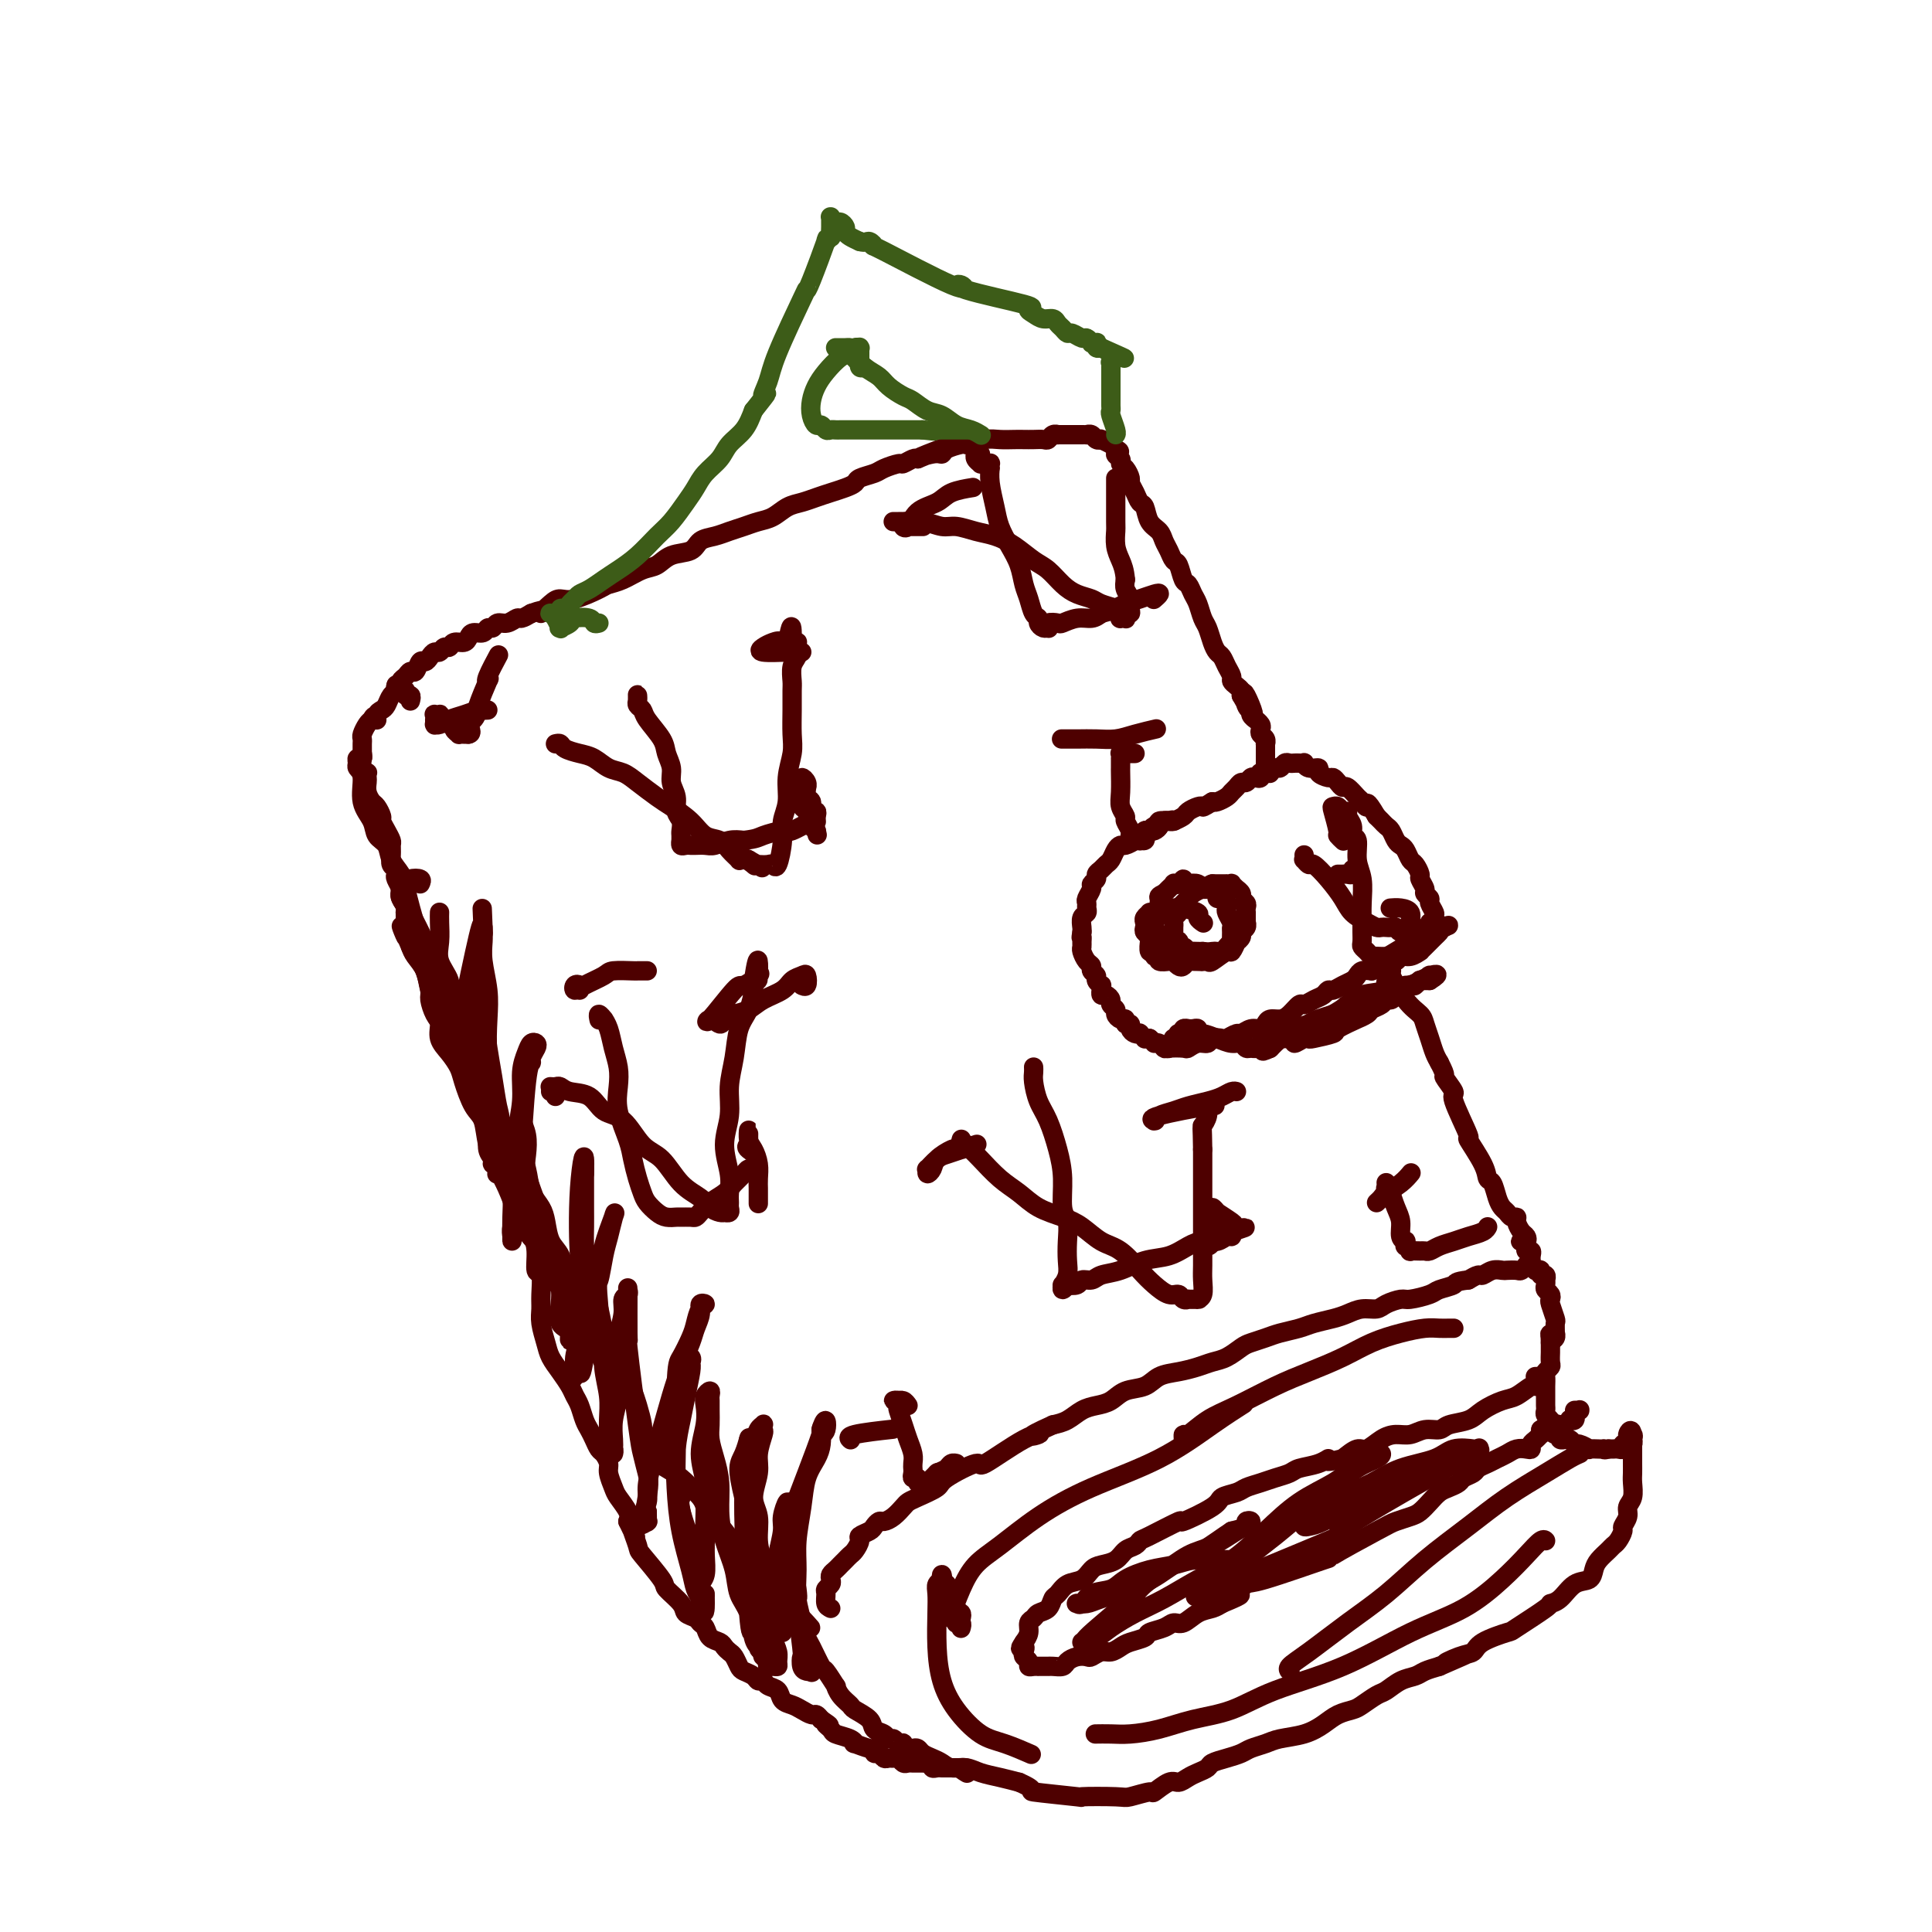 <svg viewBox='0 0 400 400' version='1.1' xmlns='http://www.w3.org/2000/svg' xmlns:xlink='http://www.w3.org/1999/xlink'><g fill='none' stroke='rgb(78,0,0)' stroke-width='4' stroke-linecap='round' stroke-linejoin='round'><path d='M87,183c0.204,-0.397 0.408,-0.793 0,-1c-0.408,-0.207 -1.426,-0.223 -2,0c-0.574,0.223 -0.702,0.685 -1,1c-0.298,0.315 -0.766,0.485 -1,1c-0.234,0.515 -0.233,1.377 0,2c0.233,0.623 0.699,1.007 1,2c0.301,0.993 0.439,2.593 1,4c0.561,1.407 1.546,2.619 2,4c0.454,1.381 0.377,2.930 1,5c0.623,2.070 1.946,4.661 3,7c1.054,2.339 1.840,4.425 3,7c1.160,2.575 2.694,5.639 4,8c1.306,2.361 2.385,4.020 3,6c0.615,1.980 0.767,4.282 1,6c0.233,1.718 0.547,2.851 1,4c0.453,1.149 1.047,2.314 1,3c-0.047,0.686 -0.734,0.895 -1,1c-0.266,0.105 -0.112,0.108 0,0c0.112,-0.108 0.182,-0.327 0,-1c-0.182,-0.673 -0.615,-1.802 -1,-3c-0.385,-1.198 -0.721,-2.466 -1,-4c-0.279,-1.534 -0.501,-3.333 -1,-5c-0.499,-1.667 -1.275,-3.201 -2,-5c-0.725,-1.799 -1.397,-3.864 -2,-6c-0.603,-2.136 -1.135,-4.344 -2,-6c-0.865,-1.656 -2.063,-2.762 -3,-4c-0.937,-1.238 -1.612,-2.610 -2,-4c-0.388,-1.390 -0.489,-2.797 -1,-4c-0.511,-1.203 -1.432,-2.201 -2,-3c-0.568,-0.799 -0.784,-1.400 -1,-2'/><path d='M85,196c-3.165,-7.455 -1.576,-3.094 -1,-2c0.576,1.094 0.141,-1.079 0,-2c-0.141,-0.921 0.014,-0.588 0,-1c-0.014,-0.412 -0.197,-1.568 0,-2c0.197,-0.432 0.774,-0.138 1,0c0.226,0.138 0.103,0.122 0,0c-0.103,-0.122 -0.184,-0.348 0,0c0.184,0.348 0.634,1.272 1,2c0.366,0.728 0.650,1.262 1,2c0.350,0.738 0.768,1.681 1,3c0.232,1.319 0.279,3.015 1,5c0.721,1.985 2.117,4.261 3,6c0.883,1.739 1.252,2.942 2,5c0.748,2.058 1.873,4.970 3,7c1.127,2.030 2.255,3.179 3,5c0.745,1.821 1.105,4.315 2,6c0.895,1.685 2.323,2.562 3,4c0.677,1.438 0.601,3.437 1,5c0.399,1.563 1.272,2.691 2,4c0.728,1.309 1.312,2.800 2,4c0.688,1.200 1.480,2.110 2,3c0.520,0.890 0.770,1.761 1,3c0.230,1.239 0.442,2.848 1,4c0.558,1.152 1.463,1.849 2,3c0.537,1.151 0.707,2.755 1,4c0.293,1.245 0.708,2.130 1,3c0.292,0.870 0.459,1.725 1,3c0.541,1.275 1.454,2.971 2,4c0.546,1.029 0.724,1.393 1,2c0.276,0.607 0.650,1.459 1,2c0.350,0.541 0.675,0.770 1,1'/><path d='M124,279c5.952,13.700 0.834,2.952 -1,-1c-1.834,-3.952 -0.382,-1.106 -1,-2c-0.618,-0.894 -3.306,-5.529 -5,-8c-1.694,-2.471 -2.393,-2.779 -3,-4c-0.607,-1.221 -1.121,-3.354 -2,-5c-0.879,-1.646 -2.123,-2.805 -3,-4c-0.877,-1.195 -1.386,-2.424 -2,-4c-0.614,-1.576 -1.333,-3.497 -2,-5c-0.667,-1.503 -1.282,-2.587 -2,-4c-0.718,-1.413 -1.540,-3.154 -2,-5c-0.460,-1.846 -0.560,-3.796 -1,-5c-0.440,-1.204 -1.222,-1.662 -2,-3c-0.778,-1.338 -1.553,-3.556 -2,-5c-0.447,-1.444 -0.567,-2.115 -1,-3c-0.433,-0.885 -1.178,-1.985 -2,-3c-0.822,-1.015 -1.722,-1.946 -2,-3c-0.278,-1.054 0.066,-2.229 0,-3c-0.066,-0.771 -0.543,-1.136 -1,-2c-0.457,-0.864 -0.896,-2.227 -1,-3c-0.104,-0.773 0.126,-0.955 0,-2c-0.126,-1.045 -0.608,-2.952 -1,-4c-0.392,-1.048 -0.692,-1.235 -1,-2c-0.308,-0.765 -0.622,-2.108 -1,-3c-0.378,-0.892 -0.819,-1.335 -1,-2c-0.181,-0.665 -0.101,-1.554 0,-2c0.101,-0.446 0.223,-0.449 0,-1c-0.223,-0.551 -0.791,-1.648 -1,-2c-0.209,-0.352 -0.060,0.042 0,0c0.060,-0.042 0.030,-0.521 0,-1'/><path d='M84,188c-1.023,-4.357 -0.082,-1.749 0,-1c0.082,0.749 -0.696,-0.363 -1,-1c-0.304,-0.637 -0.133,-0.801 0,-1c0.133,-0.199 0.228,-0.434 0,-1c-0.228,-0.566 -0.779,-1.464 -1,-2c-0.221,-0.536 -0.112,-0.711 0,-1c0.112,-0.289 0.227,-0.693 0,-1c-0.227,-0.307 -0.796,-0.519 -1,-1c-0.204,-0.481 -0.045,-1.232 0,-2c0.045,-0.768 -0.026,-1.553 0,-2c0.026,-0.447 0.147,-0.558 0,-1c-0.147,-0.442 -0.564,-1.217 -1,-2c-0.436,-0.783 -0.891,-1.575 -1,-2c-0.109,-0.425 0.128,-0.485 0,-1c-0.128,-0.515 -0.623,-1.486 -1,-2c-0.377,-0.514 -0.637,-0.572 -1,-1c-0.363,-0.428 -0.828,-1.224 -1,-2c-0.172,-0.776 -0.050,-1.530 0,-2c0.050,-0.470 0.027,-0.656 0,-1c-0.027,-0.344 -0.060,-0.848 0,-1c0.060,-0.152 0.212,0.047 0,0c-0.212,-0.047 -0.789,-0.341 -1,-1c-0.211,-0.659 -0.057,-1.682 0,-2c0.057,-0.318 0.015,0.069 0,0c-0.015,-0.069 -0.005,-0.595 0,-1c0.005,-0.405 0.004,-0.690 0,-1c-0.004,-0.310 -0.012,-0.647 0,-1c0.012,-0.353 0.045,-0.724 0,-1c-0.045,-0.276 -0.166,-0.459 0,-1c0.166,-0.541 0.619,-1.440 1,-2c0.381,-0.560 0.691,-0.780 1,-1'/><path d='M77,149c0.549,-1.500 0.920,-0.251 1,0c0.080,0.251 -0.132,-0.496 0,-1c0.132,-0.504 0.609,-0.766 1,-1c0.391,-0.234 0.697,-0.440 1,-1c0.303,-0.560 0.602,-1.474 1,-2c0.398,-0.526 0.894,-0.665 1,-1c0.106,-0.335 -0.179,-0.864 0,-1c0.179,-0.136 0.821,0.123 1,0c0.179,-0.123 -0.107,-0.629 0,-1c0.107,-0.371 0.606,-0.606 1,-1c0.394,-0.394 0.683,-0.945 1,-1c0.317,-0.055 0.662,0.388 1,0c0.338,-0.388 0.668,-1.605 1,-2c0.332,-0.395 0.666,0.034 1,0c0.334,-0.034 0.667,-0.530 1,-1c0.333,-0.470 0.666,-0.915 1,-1c0.334,-0.085 0.671,0.188 1,0c0.329,-0.188 0.652,-0.838 1,-1c0.348,-0.162 0.722,0.163 1,0c0.278,-0.163 0.459,-0.813 1,-1c0.541,-0.187 1.440,0.089 2,0c0.560,-0.089 0.780,-0.545 1,-1c0.220,-0.455 0.439,-0.911 1,-1c0.561,-0.089 1.462,0.187 2,0c0.538,-0.187 0.711,-0.839 1,-1c0.289,-0.161 0.692,0.168 1,0c0.308,-0.168 0.519,-0.832 1,-1c0.481,-0.168 1.232,0.161 2,0c0.768,-0.161 1.553,-0.813 2,-1c0.447,-0.187 0.556,0.089 1,0c0.444,-0.089 1.222,-0.545 2,-1'/><path d='M110,127c3.915,-1.444 2.201,-0.054 2,0c-0.201,0.054 1.111,-1.229 2,-2c0.889,-0.771 1.357,-1.032 2,-1c0.643,0.032 1.463,0.355 3,0c1.537,-0.355 3.790,-1.389 5,-2c1.210,-0.611 1.375,-0.798 2,-1c0.625,-0.202 1.708,-0.420 3,-1c1.292,-0.580 2.792,-1.521 4,-2c1.208,-0.479 2.122,-0.495 3,-1c0.878,-0.505 1.719,-1.497 3,-2c1.281,-0.503 3.004,-0.516 4,-1c0.996,-0.484 1.267,-1.439 2,-2c0.733,-0.561 1.928,-0.727 3,-1c1.072,-0.273 2.019,-0.654 3,-1c0.981,-0.346 1.995,-0.656 3,-1c1.005,-0.344 2.001,-0.722 3,-1c0.999,-0.278 2.000,-0.456 3,-1c1.000,-0.544 2.001,-1.455 3,-2c0.999,-0.545 1.998,-0.723 3,-1c1.002,-0.277 2.007,-0.651 3,-1c0.993,-0.349 1.975,-0.671 3,-1c1.025,-0.329 2.093,-0.665 3,-1c0.907,-0.335 1.651,-0.668 2,-1c0.349,-0.332 0.302,-0.662 1,-1c0.698,-0.338 2.141,-0.683 3,-1c0.859,-0.317 1.133,-0.607 2,-1c0.867,-0.393 2.325,-0.889 3,-1c0.675,-0.111 0.566,0.162 1,0c0.434,-0.162 1.410,-0.761 2,-1c0.590,-0.239 0.795,-0.120 1,0'/><path d='M190,95c12.800,-5.174 4.799,-2.108 2,-1c-2.799,1.108 -0.397,0.258 1,0c1.397,-0.258 1.787,0.075 2,0c0.213,-0.075 0.248,-0.560 1,-1c0.752,-0.440 2.221,-0.836 3,-1c0.779,-0.164 0.870,-0.097 1,0c0.130,0.097 0.300,0.222 1,0c0.700,-0.222 1.931,-0.791 3,-1c1.069,-0.209 1.978,-0.056 3,0c1.022,0.056 2.158,0.016 3,0c0.842,-0.016 1.391,-0.008 2,0c0.609,0.008 1.277,0.016 2,0c0.723,-0.016 1.499,-0.057 2,0c0.501,0.057 0.727,0.211 1,0c0.273,-0.211 0.594,-0.789 1,-1c0.406,-0.211 0.896,-0.057 1,0c0.104,0.057 -0.179,0.015 0,0c0.179,-0.015 0.822,-0.004 1,0c0.178,0.004 -0.107,0.001 0,0c0.107,-0.001 0.607,-0.000 1,0c0.393,0.000 0.679,0.000 1,0c0.321,-0.000 0.678,-0.001 1,0c0.322,0.001 0.611,0.004 1,0c0.389,-0.004 0.879,-0.015 1,0c0.121,0.015 -0.127,0.056 0,0c0.127,-0.056 0.629,-0.208 1,0c0.371,0.208 0.610,0.777 1,1c0.390,0.223 0.929,0.101 1,0c0.071,-0.101 -0.327,-0.181 0,0c0.327,0.181 1.379,0.623 2,1c0.621,0.377 0.810,0.688 1,1'/><path d='M231,93c1.638,0.644 0.233,0.754 0,1c-0.233,0.246 0.707,0.629 1,1c0.293,0.371 -0.062,0.732 0,1c0.062,0.268 0.541,0.443 1,1c0.459,0.557 0.897,1.495 1,2c0.103,0.505 -0.128,0.576 0,1c0.128,0.424 0.615,1.202 1,2c0.385,0.798 0.666,1.617 1,2c0.334,0.383 0.719,0.329 1,1c0.281,0.671 0.456,2.068 1,3c0.544,0.932 1.455,1.399 2,2c0.545,0.601 0.723,1.335 1,2c0.277,0.665 0.651,1.263 1,2c0.349,0.737 0.671,1.615 1,2c0.329,0.385 0.666,0.276 1,1c0.334,0.724 0.667,2.281 1,3c0.333,0.719 0.667,0.600 1,1c0.333,0.400 0.667,1.318 1,2c0.333,0.682 0.667,1.128 1,2c0.333,0.872 0.667,2.169 1,3c0.333,0.831 0.666,1.195 1,2c0.334,0.805 0.668,2.051 1,3c0.332,0.949 0.663,1.602 1,2c0.337,0.398 0.682,0.540 1,1c0.318,0.460 0.611,1.236 1,2c0.389,0.764 0.875,1.514 1,2c0.125,0.486 -0.111,0.708 0,1c0.111,0.292 0.568,0.656 1,1c0.432,0.344 0.838,0.670 1,1c0.162,0.330 0.081,0.665 0,1'/><path d='M257,144c4.266,7.781 1.932,1.735 1,0c-0.932,-1.735 -0.461,0.841 0,2c0.461,1.159 0.912,0.902 1,1c0.088,0.098 -0.186,0.551 0,1c0.186,0.449 0.834,0.894 1,1c0.166,0.106 -0.148,-0.127 0,0c0.148,0.127 0.758,0.612 1,1c0.242,0.388 0.118,0.677 0,1c-0.118,0.323 -0.228,0.679 0,1c0.228,0.321 0.793,0.607 1,1c0.207,0.393 0.055,0.893 0,1c-0.055,0.107 -0.015,-0.178 0,0c0.015,0.178 0.004,0.821 0,1c-0.004,0.179 -0.001,-0.106 0,0c0.001,0.106 0.001,0.602 0,1c-0.001,0.398 -0.004,0.699 0,1c0.004,0.301 0.015,0.601 0,1c-0.015,0.399 -0.056,0.895 0,1c0.056,0.105 0.208,-0.182 0,0c-0.208,0.182 -0.777,0.832 -1,1c-0.223,0.168 -0.101,-0.147 0,0c0.101,0.147 0.182,0.757 0,1c-0.182,0.243 -0.626,0.121 -1,0c-0.374,-0.121 -0.678,-0.240 -1,0c-0.322,0.240 -0.663,0.837 -1,1c-0.337,0.163 -0.671,-0.110 -1,0c-0.329,0.110 -0.652,0.604 -1,1c-0.348,0.396 -0.722,0.694 -1,1c-0.278,0.306 -0.459,0.621 -1,1c-0.541,0.379 -1.440,0.823 -2,1c-0.560,0.177 -0.780,0.089 -1,0'/><path d='M251,166c-2.124,1.322 -1.935,1.129 -2,1c-0.065,-0.129 -0.383,-0.192 -1,0c-0.617,0.192 -1.532,0.639 -2,1c-0.468,0.361 -0.489,0.635 -1,1c-0.511,0.365 -1.513,0.819 -2,1c-0.487,0.181 -0.459,0.087 -1,0c-0.541,-0.087 -1.650,-0.168 -2,0c-0.350,0.168 0.061,0.584 0,1c-0.061,0.416 -0.593,0.832 -1,1c-0.407,0.168 -0.690,0.087 -1,0c-0.310,-0.087 -0.646,-0.182 -1,0c-0.354,0.182 -0.725,0.639 -1,1c-0.275,0.361 -0.455,0.625 -1,1c-0.545,0.375 -1.456,0.860 -2,1c-0.544,0.140 -0.723,-0.065 -1,0c-0.277,0.065 -0.653,0.399 -1,1c-0.347,0.601 -0.666,1.470 -1,2c-0.334,0.530 -0.682,0.720 -1,1c-0.318,0.280 -0.606,0.651 -1,1c-0.394,0.349 -0.894,0.674 -1,1c-0.106,0.326 0.182,0.651 0,1c-0.182,0.349 -0.834,0.723 -1,1c-0.166,0.277 0.153,0.456 0,1c-0.153,0.544 -0.777,1.454 -1,2c-0.223,0.546 -0.046,0.727 0,1c0.046,0.273 -0.040,0.637 0,1c0.040,0.363 0.207,0.726 0,1c-0.207,0.274 -0.786,0.458 -1,1c-0.214,0.542 -0.061,1.440 0,2c0.061,0.560 0.031,0.780 0,1'/><path d='M224,193c-0.309,1.727 -0.080,1.044 0,1c0.080,-0.044 0.011,0.552 0,1c-0.011,0.448 0.034,0.750 0,1c-0.034,0.250 -0.149,0.448 0,1c0.149,0.552 0.561,1.457 1,2c0.439,0.543 0.906,0.724 1,1c0.094,0.276 -0.185,0.647 0,1c0.185,0.353 0.834,0.687 1,1c0.166,0.313 -0.152,0.605 0,1c0.152,0.395 0.772,0.895 1,1c0.228,0.105 0.064,-0.183 0,0c-0.064,0.183 -0.027,0.837 0,1c0.027,0.163 0.045,-0.163 0,0c-0.045,0.163 -0.152,0.817 0,1c0.152,0.183 0.562,-0.106 1,0c0.438,0.106 0.905,0.607 1,1c0.095,0.393 -0.181,0.679 0,1c0.181,0.321 0.818,0.679 1,1c0.182,0.321 -0.091,0.607 0,1c0.091,0.393 0.545,0.893 1,1c0.455,0.107 0.909,-0.178 1,0c0.091,0.178 -0.182,0.818 0,1c0.182,0.182 0.818,-0.096 1,0c0.182,0.096 -0.091,0.565 0,1c0.091,0.435 0.545,0.834 1,1c0.455,0.166 0.909,0.097 1,0c0.091,-0.097 -0.182,-0.222 0,0c0.182,0.222 0.818,0.790 1,1c0.182,0.210 -0.091,0.060 0,0c0.091,-0.060 0.545,-0.030 1,0'/><path d='M238,215c1.264,1.016 0.924,1.057 1,1c0.076,-0.057 0.569,-0.210 1,0c0.431,0.210 0.801,0.784 1,1c0.199,0.216 0.228,0.073 1,0c0.772,-0.073 2.286,-0.076 3,0c0.714,0.076 0.629,0.230 1,0c0.371,-0.230 1.197,-0.845 2,-1c0.803,-0.155 1.581,0.151 2,0c0.419,-0.151 0.479,-0.757 1,-1c0.521,-0.243 1.504,-0.122 2,0c0.496,0.122 0.504,0.244 1,0c0.496,-0.244 1.481,-0.853 2,-1c0.519,-0.147 0.572,0.167 1,0c0.428,-0.167 1.231,-0.815 2,-1c0.769,-0.185 1.504,0.092 2,0c0.496,-0.092 0.753,-0.554 1,-1c0.247,-0.446 0.485,-0.875 1,-1c0.515,-0.125 1.307,0.055 2,0c0.693,-0.055 1.289,-0.343 2,-1c0.711,-0.657 1.539,-1.683 2,-2c0.461,-0.317 0.557,0.073 1,0c0.443,-0.073 1.235,-0.611 2,-1c0.765,-0.389 1.504,-0.629 2,-1c0.496,-0.371 0.749,-0.873 1,-1c0.251,-0.127 0.500,0.120 1,0c0.500,-0.120 1.250,-0.607 2,-1c0.750,-0.393 1.500,-0.693 2,-1c0.500,-0.307 0.750,-0.621 1,-1c0.250,-0.379 0.500,-0.823 1,-1c0.500,-0.177 1.250,-0.089 2,0'/><path d='M284,201c3.980,-2.018 2.431,-1.061 2,-1c-0.431,0.061 0.256,-0.772 1,-1c0.744,-0.228 1.543,0.150 2,0c0.457,-0.150 0.570,-0.827 1,-1c0.430,-0.173 1.177,0.160 2,0c0.823,-0.160 1.722,-0.813 2,-1c0.278,-0.187 -0.066,0.090 0,0c0.066,-0.090 0.543,-0.549 1,-1c0.457,-0.451 0.894,-0.893 1,-1c0.106,-0.107 -0.119,0.122 0,0c0.119,-0.122 0.583,-0.595 1,-1c0.417,-0.405 0.787,-0.742 1,-1c0.213,-0.258 0.268,-0.436 0,-1c-0.268,-0.564 -0.861,-1.513 -1,-2c-0.139,-0.487 0.174,-0.511 0,-1c-0.174,-0.489 -0.835,-1.445 -1,-2c-0.165,-0.555 0.167,-0.711 0,-1c-0.167,-0.289 -0.832,-0.711 -1,-1c-0.168,-0.289 0.162,-0.443 0,-1c-0.162,-0.557 -0.817,-1.515 -1,-2c-0.183,-0.485 0.106,-0.497 0,-1c-0.106,-0.503 -0.606,-1.496 -1,-2c-0.394,-0.504 -0.683,-0.520 -1,-1c-0.317,-0.480 -0.662,-1.424 -1,-2c-0.338,-0.576 -0.668,-0.784 -1,-1c-0.332,-0.216 -0.666,-0.439 -1,-1c-0.334,-0.561 -0.667,-1.460 -1,-2c-0.333,-0.540 -0.667,-0.722 -1,-1c-0.333,-0.278 -0.667,-0.651 -1,-1c-0.333,-0.349 -0.667,-0.675 -1,-1'/><path d='M285,169c-2.412,-4.112 -1.942,-2.394 -2,-2c-0.058,0.394 -0.645,-0.538 -1,-1c-0.355,-0.462 -0.477,-0.453 -1,-1c-0.523,-0.547 -1.448,-1.648 -2,-2c-0.552,-0.352 -0.730,0.047 -1,0c-0.270,-0.047 -0.631,-0.538 -1,-1c-0.369,-0.462 -0.746,-0.893 -1,-1c-0.254,-0.107 -0.384,0.111 -1,0c-0.616,-0.111 -1.720,-0.552 -2,-1c-0.280,-0.448 0.262,-0.905 0,-1c-0.262,-0.095 -1.327,0.171 -2,0c-0.673,-0.171 -0.954,-0.777 -1,-1c-0.046,-0.223 0.142,-0.061 0,0c-0.142,0.061 -0.616,0.020 -1,0c-0.384,-0.020 -0.680,-0.021 -1,0c-0.320,0.021 -0.664,0.062 -1,0c-0.336,-0.062 -0.665,-0.226 -1,0c-0.335,0.226 -0.678,0.844 -1,1c-0.322,0.156 -0.625,-0.150 -1,0c-0.375,0.150 -0.821,0.757 -1,1c-0.179,0.243 -0.089,0.121 0,0'/><path d='M128,284c0.303,-0.133 0.606,-0.266 1,0c0.394,0.266 0.880,0.933 1,1c0.120,0.067 -0.126,-0.464 0,0c0.126,0.464 0.624,1.925 1,3c0.376,1.075 0.629,1.764 1,3c0.371,1.236 0.859,3.018 1,4c0.141,0.982 -0.066,1.166 0,2c0.066,0.834 0.405,2.320 1,3c0.595,0.680 1.446,0.554 2,1c0.554,0.446 0.812,1.463 1,2c0.188,0.537 0.306,0.595 1,1c0.694,0.405 1.965,1.158 3,2c1.035,0.842 1.834,1.772 2,2c0.166,0.228 -0.302,-0.247 0,0c0.302,0.247 1.375,1.216 2,2c0.625,0.784 0.801,1.382 1,2c0.199,0.618 0.419,1.255 1,2c0.581,0.745 1.522,1.598 2,2c0.478,0.402 0.495,0.353 1,1c0.505,0.647 1.500,1.991 2,3c0.500,1.009 0.504,1.684 1,2c0.496,0.316 1.484,0.272 2,1c0.516,0.728 0.562,2.226 1,3c0.438,0.774 1.270,0.823 2,1c0.730,0.177 1.359,0.481 2,1c0.641,0.519 1.296,1.252 2,2c0.704,0.748 1.459,1.509 2,2c0.541,0.491 0.869,0.712 1,1c0.131,0.288 0.066,0.644 0,1'/><path d='M165,334c5.036,5.470 2.127,2.146 1,1c-1.127,-1.146 -0.472,-0.114 0,1c0.472,1.114 0.761,2.310 1,3c0.239,0.690 0.428,0.873 1,2c0.572,1.127 1.528,3.197 2,4c0.472,0.803 0.459,0.337 1,1c0.541,0.663 1.634,2.453 2,3c0.366,0.547 0.004,-0.149 0,0c-0.004,0.149 0.351,1.143 1,2c0.649,0.857 1.592,1.577 2,2c0.408,0.423 0.280,0.548 1,1c0.720,0.452 2.287,1.230 3,2c0.713,0.770 0.572,1.530 1,2c0.428,0.470 1.425,0.648 2,1c0.575,0.352 0.728,0.878 1,1c0.272,0.122 0.664,-0.160 1,0c0.336,0.160 0.615,0.761 1,1c0.385,0.239 0.877,0.116 1,0c0.123,-0.116 -0.123,-0.224 0,0c0.123,0.224 0.613,0.781 1,1c0.387,0.219 0.670,0.100 1,0c0.330,-0.100 0.706,-0.180 1,0c0.294,0.180 0.505,0.622 1,1c0.495,0.378 1.276,0.693 2,1c0.724,0.307 1.393,0.607 2,1c0.607,0.393 1.152,0.879 2,1c0.848,0.121 2.001,-0.122 3,0c0.999,0.122 1.846,0.610 3,1c1.154,0.390 2.615,0.683 4,1c1.385,0.317 2.692,0.659 4,1'/><path d='M211,369c4.453,1.940 1.585,1.789 3,2c1.415,0.211 7.112,0.784 9,1c1.888,0.216 -0.033,0.074 1,0c1.033,-0.074 5.018,-0.080 7,0c1.982,0.080 1.959,0.247 3,0c1.041,-0.247 3.147,-0.906 4,-1c0.853,-0.094 0.455,0.378 1,0c0.545,-0.378 2.034,-1.607 3,-2c0.966,-0.393 1.409,0.049 2,0c0.591,-0.049 1.330,-0.591 2,-1c0.670,-0.409 1.272,-0.687 2,-1c0.728,-0.313 1.584,-0.661 2,-1c0.416,-0.339 0.394,-0.668 1,-1c0.606,-0.332 1.840,-0.666 3,-1c1.160,-0.334 2.246,-0.666 3,-1c0.754,-0.334 1.178,-0.670 2,-1c0.822,-0.330 2.043,-0.655 3,-1c0.957,-0.345 1.650,-0.708 3,-1c1.350,-0.292 3.358,-0.511 5,-1c1.642,-0.489 2.919,-1.248 4,-2c1.081,-0.752 1.965,-1.496 3,-2c1.035,-0.504 2.219,-0.769 3,-1c0.781,-0.231 1.158,-0.429 2,-1c0.842,-0.571 2.150,-1.515 3,-2c0.850,-0.485 1.242,-0.511 2,-1c0.758,-0.489 1.884,-1.440 3,-2c1.116,-0.560 2.224,-0.728 3,-1c0.776,-0.272 1.222,-0.649 2,-1c0.778,-0.351 1.889,-0.675 3,-1'/><path d='M298,345c9.659,-4.198 3.808,-1.693 2,-1c-1.808,0.693 0.428,-0.427 2,-1c1.572,-0.573 2.482,-0.598 3,-1c0.518,-0.402 0.645,-1.179 2,-2c1.355,-0.821 3.938,-1.685 5,-2c1.062,-0.315 0.605,-0.081 2,-1c1.395,-0.919 4.643,-2.991 6,-4c1.357,-1.009 0.822,-0.956 1,-1c0.178,-0.044 1.069,-0.186 2,-1c0.931,-0.814 1.902,-2.302 3,-3c1.098,-0.698 2.322,-0.607 3,-1c0.678,-0.393 0.811,-1.270 1,-2c0.189,-0.730 0.433,-1.313 1,-2c0.567,-0.687 1.457,-1.479 2,-2c0.543,-0.521 0.738,-0.773 1,-1c0.262,-0.227 0.591,-0.431 1,-1c0.409,-0.569 0.898,-1.502 1,-2c0.102,-0.498 -0.183,-0.560 0,-1c0.183,-0.440 0.834,-1.259 1,-2c0.166,-0.741 -0.152,-1.406 0,-2c0.152,-0.594 0.773,-1.118 1,-2c0.227,-0.882 0.061,-2.124 0,-3c-0.061,-0.876 -0.016,-1.387 0,-2c0.016,-0.613 0.004,-1.329 0,-2c-0.004,-0.671 -0.001,-1.296 0,-2c0.001,-0.704 0.000,-1.487 0,-2c-0.000,-0.513 -0.000,-0.757 0,-1'/><path d='M338,298c0.023,-2.994 -0.921,-1.478 -1,-1c-0.079,0.478 0.707,-0.082 1,0c0.293,0.082 0.092,0.807 0,1c-0.092,0.193 -0.076,-0.144 0,0c0.076,0.144 0.213,0.770 0,1c-0.213,0.230 -0.774,0.065 -1,0c-0.226,-0.065 -0.116,-0.032 0,0c0.116,0.032 0.239,0.061 0,0c-0.239,-0.061 -0.838,-0.213 -1,0c-0.162,0.213 0.114,0.789 0,1c-0.114,0.211 -0.618,0.057 -1,0c-0.382,-0.057 -0.641,-0.015 -1,0c-0.359,0.015 -0.817,0.004 -1,0c-0.183,-0.004 -0.092,-0.002 0,0'/><path d='M333,300c-1.007,0.310 -1.024,0.084 -1,0c0.024,-0.084 0.091,-0.027 0,0c-0.091,0.027 -0.339,0.022 -1,0c-0.661,-0.022 -1.735,-0.062 -2,0c-0.265,0.062 0.279,0.227 0,0c-0.279,-0.227 -1.380,-0.846 -2,-1c-0.620,-0.154 -0.759,0.156 -1,0c-0.241,-0.156 -0.586,-0.778 -1,-1c-0.414,-0.222 -0.898,-0.045 -1,0c-0.102,0.045 0.179,-0.044 0,0c-0.179,0.044 -0.819,0.219 -1,0c-0.181,-0.219 0.096,-0.832 0,-1c-0.096,-0.168 -0.565,0.110 -1,0c-0.435,-0.110 -0.834,-0.607 -1,-1c-0.166,-0.393 -0.097,-0.683 0,-1c0.097,-0.317 0.222,-0.662 0,-1c-0.222,-0.338 -0.792,-0.668 -1,-1c-0.208,-0.332 -0.056,-0.667 0,-1c0.056,-0.333 0.015,-0.666 0,-1c-0.015,-0.334 -0.004,-0.671 0,-1c0.004,-0.329 -0.000,-0.651 0,-1c0.000,-0.349 0.004,-0.724 0,-1c-0.004,-0.276 -0.015,-0.454 0,-1c0.015,-0.546 0.057,-1.459 0,-2c-0.057,-0.541 -0.211,-0.708 0,-1c0.211,-0.292 0.789,-0.708 1,-1c0.211,-0.292 0.057,-0.460 0,-1c-0.057,-0.540 -0.015,-1.453 0,-2c0.015,-0.547 0.004,-0.728 0,-1c-0.004,-0.272 -0.002,-0.636 0,-1'/><path d='M321,278c-0.061,-3.030 -0.213,-1.604 0,-1c0.213,0.604 0.790,0.385 1,0c0.210,-0.385 0.053,-0.937 0,-1c-0.053,-0.063 -0.000,0.362 0,0c0.000,-0.362 -0.051,-1.512 0,-2c0.051,-0.488 0.206,-0.316 0,-1c-0.206,-0.684 -0.773,-2.224 -1,-3c-0.227,-0.776 -0.113,-0.786 0,-1c0.113,-0.214 0.226,-0.631 0,-1c-0.226,-0.369 -0.792,-0.691 -1,-1c-0.208,-0.309 -0.060,-0.603 0,-1c0.060,-0.397 0.031,-0.895 0,-1c-0.031,-0.105 -0.065,0.182 0,0c0.065,-0.182 0.228,-0.832 0,-1c-0.228,-0.168 -0.848,0.147 -1,0c-0.152,-0.147 0.166,-0.757 0,-1c-0.166,-0.243 -0.814,-0.119 -1,0c-0.186,0.119 0.091,0.232 0,0c-0.091,-0.232 -0.548,-0.808 -1,-1c-0.452,-0.192 -0.899,0.001 -1,0c-0.101,-0.001 0.142,-0.196 0,0c-0.142,0.196 -0.671,0.784 -1,1c-0.329,0.216 -0.459,0.062 -1,0c-0.541,-0.062 -1.492,-0.031 -2,0c-0.508,0.031 -0.573,0.064 -1,0c-0.427,-0.064 -1.218,-0.223 -2,0c-0.782,0.223 -1.557,0.829 -2,1c-0.443,0.171 -0.555,-0.094 -1,0c-0.445,0.094 -1.222,0.547 -2,1'/><path d='M304,265c-2.989,0.332 -2.462,0.663 -3,1c-0.538,0.337 -2.140,0.682 -3,1c-0.860,0.318 -0.978,0.611 -2,1c-1.022,0.389 -2.948,0.874 -4,1c-1.052,0.126 -1.230,-0.107 -2,0c-0.770,0.107 -2.134,0.553 -3,1c-0.866,0.447 -1.236,0.893 -2,1c-0.764,0.107 -1.922,-0.126 -3,0c-1.078,0.126 -2.077,0.611 -3,1c-0.923,0.389 -1.769,0.681 -3,1c-1.231,0.319 -2.848,0.663 -4,1c-1.152,0.337 -1.841,0.667 -3,1c-1.159,0.333 -2.789,0.670 -4,1c-1.211,0.330 -2.004,0.652 -3,1c-0.996,0.348 -2.194,0.723 -3,1c-0.806,0.277 -1.219,0.456 -2,1c-0.781,0.544 -1.931,1.454 -3,2c-1.069,0.546 -2.056,0.728 -3,1c-0.944,0.272 -1.845,0.635 -3,1c-1.155,0.365 -2.563,0.731 -4,1c-1.437,0.269 -2.902,0.439 -4,1c-1.098,0.561 -1.830,1.511 -3,2c-1.170,0.489 -2.778,0.516 -4,1c-1.222,0.484 -2.060,1.425 -3,2c-0.940,0.575 -1.984,0.783 -3,1c-1.016,0.217 -2.004,0.443 -3,1c-0.996,0.557 -1.999,1.445 -3,2c-1.001,0.555 -2.001,0.778 -3,1'/><path d='M218,295c-6.968,3.107 -3.889,2.373 -3,2c0.889,-0.373 -0.413,-0.385 -3,1c-2.587,1.385 -6.458,4.168 -8,5c-1.542,0.832 -0.756,-0.285 -2,0c-1.244,0.285 -4.518,1.973 -6,3c-1.482,1.027 -1.173,1.392 -2,2c-0.827,0.608 -2.789,1.459 -4,2c-1.211,0.541 -1.672,0.771 -2,1c-0.328,0.229 -0.522,0.457 -1,1c-0.478,0.543 -1.240,1.402 -2,2c-0.760,0.598 -1.518,0.934 -2,1c-0.482,0.066 -0.689,-0.138 -1,0c-0.311,0.138 -0.727,0.618 -1,1c-0.273,0.382 -0.402,0.666 -1,1c-0.598,0.334 -1.666,0.720 -2,1c-0.334,0.280 0.065,0.456 0,1c-0.065,0.544 -0.595,1.455 -1,2c-0.405,0.545 -0.687,0.723 -1,1c-0.313,0.277 -0.659,0.651 -1,1c-0.341,0.349 -0.679,0.671 -1,1c-0.321,0.329 -0.626,0.666 -1,1c-0.374,0.334 -0.818,0.666 -1,1c-0.182,0.334 -0.102,0.671 0,1c0.102,0.329 0.226,0.652 0,1c-0.226,0.348 -0.803,0.722 -1,1c-0.197,0.278 -0.015,0.459 0,1c0.015,0.541 -0.139,1.440 0,2c0.139,0.560 0.569,0.780 1,1'/><path d='M289,206c0.114,-0.033 0.228,-0.065 0,0c-0.228,0.065 -0.797,0.228 -1,0c-0.203,-0.228 -0.040,-0.849 0,-1c0.040,-0.151 -0.042,0.166 0,0c0.042,-0.166 0.207,-0.814 0,-1c-0.207,-0.186 -0.787,0.090 -1,0c-0.213,-0.090 -0.058,-0.546 0,-1c0.058,-0.454 0.019,-0.906 0,-1c-0.019,-0.094 -0.019,0.171 0,0c0.019,-0.171 0.058,-0.778 0,-1c-0.058,-0.222 -0.212,-0.059 0,0c0.212,0.059 0.789,0.016 1,0c0.211,-0.016 0.057,-0.004 0,0c-0.057,0.004 -0.015,-0.000 0,0c0.015,0.000 0.005,0.005 0,0c-0.005,-0.005 -0.004,-0.020 0,0c0.004,0.020 0.009,0.074 0,0c-0.009,-0.074 -0.034,-0.276 0,0c0.034,0.276 0.128,1.032 0,1c-0.128,-0.032 -0.476,-0.851 0,0c0.476,0.851 1.777,3.372 3,5c1.223,1.628 2.369,2.362 3,3c0.631,0.638 0.746,1.181 1,2c0.254,0.819 0.645,1.913 1,3c0.355,1.087 0.673,2.168 1,3c0.327,0.832 0.664,1.416 1,2'/><path d='M298,220c1.793,3.439 0.775,2.535 1,3c0.225,0.465 1.693,2.298 2,3c0.307,0.702 -0.545,0.272 0,2c0.545,1.728 2.489,5.613 3,7c0.511,1.387 -0.410,0.276 0,1c0.410,0.724 2.151,3.283 3,5c0.849,1.717 0.805,2.592 1,3c0.195,0.408 0.629,0.348 1,1c0.371,0.652 0.678,2.017 1,3c0.322,0.983 0.660,1.586 1,2c0.340,0.414 0.682,0.640 1,1c0.318,0.360 0.610,0.856 1,1c0.390,0.144 0.876,-0.063 1,0c0.124,0.063 -0.114,0.395 0,1c0.114,0.605 0.579,1.483 1,2c0.421,0.517 0.796,0.673 1,1c0.204,0.327 0.237,0.824 0,1c-0.237,0.176 -0.743,0.032 -1,0c-0.257,-0.032 -0.266,0.048 0,0c0.266,-0.048 0.807,-0.224 1,0c0.193,0.224 0.038,0.847 0,1c-0.038,0.153 0.042,-0.166 0,0c-0.042,0.166 -0.208,0.815 0,1c0.208,0.185 0.788,-0.095 1,0c0.212,0.095 0.057,0.564 0,1c-0.057,0.436 -0.016,0.839 0,1c0.016,0.161 0.008,0.081 0,0'/><path d='M75,156c-0.002,-0.009 -0.004,-0.017 0,0c0.004,0.017 0.016,0.060 0,0c-0.016,-0.060 -0.058,-0.223 0,0c0.058,0.223 0.216,0.834 0,1c-0.216,0.166 -0.806,-0.112 -1,0c-0.194,0.112 0.008,0.613 0,1c-0.008,0.387 -0.224,0.660 0,1c0.224,0.340 0.890,0.748 1,2c0.110,1.252 -0.337,3.350 0,5c0.337,1.650 1.456,2.854 2,4c0.544,1.146 0.513,2.234 1,3c0.487,0.766 1.492,1.208 2,2c0.508,0.792 0.517,1.932 1,3c0.483,1.068 1.438,2.064 2,3c0.562,0.936 0.732,1.811 1,3c0.268,1.189 0.636,2.692 1,4c0.364,1.308 0.725,2.421 1,4c0.275,1.579 0.462,3.623 1,5c0.538,1.377 1.425,2.086 2,3c0.575,0.914 0.837,2.032 1,3c0.163,0.968 0.228,1.785 1,3c0.772,1.215 2.252,2.829 3,4c0.748,1.171 0.764,1.898 1,3c0.236,1.102 0.693,2.577 1,4c0.307,1.423 0.463,2.793 1,4c0.537,1.207 1.453,2.251 2,3c0.547,0.749 0.724,1.202 1,2c0.276,0.798 0.650,1.942 1,3c0.350,1.058 0.675,2.029 1,3'/><path d='M102,232c4.285,10.985 1.497,5.449 1,4c-0.497,-1.449 1.295,1.189 2,3c0.705,1.811 0.322,2.794 1,5c0.678,2.206 2.415,5.636 3,7c0.585,1.364 0.017,0.663 0,1c-0.017,0.337 0.517,1.711 1,3c0.483,1.289 0.914,2.495 1,4c0.086,1.505 -0.174,3.311 0,4c0.174,0.689 0.782,0.260 1,1c0.218,0.740 0.047,2.648 0,4c-0.047,1.352 0.032,2.147 0,3c-0.032,0.853 -0.174,1.765 0,3c0.174,1.235 0.662,2.792 1,4c0.338,1.208 0.524,2.066 1,3c0.476,0.934 1.241,1.945 2,3c0.759,1.055 1.513,2.156 2,3c0.487,0.844 0.708,1.433 1,2c0.292,0.567 0.656,1.111 1,2c0.344,0.889 0.669,2.121 1,3c0.331,0.879 0.667,1.405 1,2c0.333,0.595 0.663,1.261 1,2c0.337,0.739 0.682,1.553 1,2c0.318,0.447 0.609,0.527 1,1c0.391,0.473 0.883,1.338 1,2c0.117,0.662 -0.140,1.122 0,2c0.140,0.878 0.677,2.173 1,3c0.323,0.827 0.433,1.184 1,2c0.567,0.816 1.591,2.090 2,3c0.409,0.910 0.205,1.455 0,2'/><path d='M130,315c2.640,5.543 1.240,2.401 1,2c-0.240,-0.401 0.678,1.941 1,3c0.322,1.059 0.046,0.837 1,2c0.954,1.163 3.138,3.712 4,5c0.862,1.288 0.402,1.315 1,2c0.598,0.685 2.255,2.028 3,3c0.745,0.972 0.580,1.574 1,2c0.420,0.426 1.426,0.678 2,1c0.574,0.322 0.717,0.716 1,1c0.283,0.284 0.706,0.457 1,1c0.294,0.543 0.460,1.454 1,2c0.540,0.546 1.454,0.727 2,1c0.546,0.273 0.723,0.636 1,1c0.277,0.364 0.655,0.727 1,1c0.345,0.273 0.656,0.455 1,1c0.344,0.545 0.723,1.451 1,2c0.277,0.549 0.454,0.739 1,1c0.546,0.261 1.460,0.594 2,1c0.540,0.406 0.707,0.886 1,1c0.293,0.114 0.711,-0.138 1,0c0.289,0.138 0.447,0.667 1,1c0.553,0.333 1.500,0.472 2,1c0.500,0.528 0.554,1.447 1,2c0.446,0.553 1.285,0.739 2,1c0.715,0.261 1.305,0.596 2,1c0.695,0.404 1.495,0.878 2,1c0.505,0.122 0.716,-0.108 1,0c0.284,0.108 0.642,0.554 1,1'/><path d='M170,356c2.800,1.881 1.301,1.082 1,1c-0.301,-0.082 0.596,0.551 1,1c0.404,0.449 0.315,0.713 1,1c0.685,0.287 2.145,0.598 3,1c0.855,0.402 1.104,0.896 1,1c-0.104,0.104 -0.561,-0.184 0,0c0.561,0.184 2.139,0.838 3,1c0.861,0.162 1.004,-0.167 1,0c-0.004,0.167 -0.156,0.830 0,1c0.156,0.170 0.619,-0.151 1,0c0.381,0.151 0.679,0.776 1,1c0.321,0.224 0.663,0.046 1,0c0.337,-0.046 0.667,0.040 1,0c0.333,-0.040 0.668,-0.207 1,0c0.332,0.207 0.663,0.788 1,1c0.337,0.212 0.682,0.057 1,0c0.318,-0.057 0.610,-0.015 1,0c0.390,0.015 0.879,0.003 1,0c0.121,-0.003 -0.126,0.003 0,0c0.126,-0.003 0.625,-0.015 1,0c0.375,0.015 0.625,0.057 1,0c0.375,-0.057 0.874,-0.211 1,0c0.126,0.211 -0.120,0.789 0,1c0.120,0.211 0.605,0.057 1,0c0.395,-0.057 0.700,-0.015 1,0c0.300,0.015 0.596,0.004 1,0c0.404,-0.004 0.916,-0.001 1,0c0.084,0.001 -0.262,0.000 0,0c0.262,-0.000 1.131,-0.000 2,0'/><path d='M199,366c2.417,0.250 0.458,-0.125 0,0c-0.458,0.125 0.583,0.750 1,1c0.417,0.250 0.208,0.125 0,0'/><path d='M318,285c-0.113,0.002 -0.226,0.005 0,0c0.226,-0.005 0.792,-0.016 1,0c0.208,0.016 0.057,0.061 0,0c-0.057,-0.061 -0.019,-0.227 0,0c0.019,0.227 0.020,0.846 0,1c-0.020,0.154 -0.059,-0.157 0,0c0.059,0.157 0.217,0.781 0,1c-0.217,0.219 -0.808,0.033 -1,0c-0.192,-0.033 0.016,0.088 0,0c-0.016,-0.088 -0.257,-0.385 -1,0c-0.743,0.385 -1.988,1.451 -3,2c-1.012,0.549 -1.789,0.582 -3,1c-1.211,0.418 -2.855,1.221 -4,2c-1.145,0.779 -1.790,1.533 -3,2c-1.210,0.467 -2.985,0.646 -4,1c-1.015,0.354 -1.272,0.881 -2,1c-0.728,0.119 -1.928,-0.170 -3,0c-1.072,0.170 -2.016,0.801 -3,1c-0.984,0.199 -2.010,-0.032 -3,0c-0.990,0.032 -1.946,0.328 -3,1c-1.054,0.672 -2.207,1.719 -3,2c-0.793,0.281 -1.227,-0.206 -2,0c-0.773,0.206 -1.887,1.103 -3,2'/><path d='M278,302c-4.639,1.190 -3.238,0.164 -3,0c0.238,-0.164 -0.687,0.533 -2,1c-1.313,0.467 -3.013,0.702 -4,1c-0.987,0.298 -1.260,0.657 -2,1c-0.740,0.343 -1.946,0.669 -3,1c-1.054,0.331 -1.954,0.667 -3,1c-1.046,0.333 -2.237,0.661 -3,1c-0.763,0.339 -1.099,0.687 -2,1c-0.901,0.313 -2.367,0.592 -3,1c-0.633,0.408 -0.432,0.946 -2,2c-1.568,1.054 -4.906,2.626 -6,3c-1.094,0.374 0.054,-0.448 -1,0c-1.054,0.448 -4.312,2.165 -6,3c-1.688,0.835 -1.807,0.787 -2,1c-0.193,0.213 -0.461,0.686 -1,1c-0.539,0.314 -1.351,0.469 -2,1c-0.649,0.531 -1.136,1.436 -2,2c-0.864,0.564 -2.105,0.785 -3,1c-0.895,0.215 -1.444,0.424 -2,1c-0.556,0.576 -1.117,1.520 -2,2c-0.883,0.480 -2.086,0.496 -3,1c-0.914,0.504 -1.540,1.497 -2,2c-0.460,0.503 -0.754,0.515 -1,1c-0.246,0.485 -0.443,1.442 -1,2c-0.557,0.558 -1.472,0.716 -2,1c-0.528,0.284 -0.667,0.695 -1,1c-0.333,0.305 -0.859,0.505 -1,1c-0.141,0.495 0.103,1.284 0,2c-0.103,0.716 -0.551,1.358 -1,2'/><path d='M212,340c-1.397,2.035 -0.389,1.124 0,1c0.389,-0.124 0.159,0.541 0,1c-0.159,0.459 -0.249,0.711 0,1c0.249,0.289 0.835,0.613 1,1c0.165,0.387 -0.092,0.836 0,1c0.092,0.164 0.532,0.044 1,0c0.468,-0.044 0.965,-0.012 1,0c0.035,0.012 -0.390,0.004 0,0c0.390,-0.004 1.595,-0.004 2,0c0.405,0.004 0.009,0.011 0,0c-0.009,-0.011 0.369,-0.042 1,0c0.631,0.042 1.516,0.156 2,0c0.484,-0.156 0.566,-0.582 1,-1c0.434,-0.418 1.218,-0.829 2,-1c0.782,-0.171 1.561,-0.101 2,0c0.439,0.101 0.539,0.234 1,0c0.461,-0.234 1.283,-0.836 2,-1c0.717,-0.164 1.328,0.111 2,0c0.672,-0.111 1.405,-0.607 2,-1c0.595,-0.393 1.051,-0.684 2,-1c0.949,-0.316 2.389,-0.657 3,-1c0.611,-0.343 0.393,-0.687 1,-1c0.607,-0.313 2.039,-0.595 3,-1c0.961,-0.405 1.451,-0.935 2,-1c0.549,-0.065 1.157,0.333 2,0c0.843,-0.333 1.919,-1.397 3,-2c1.081,-0.603 2.166,-0.744 3,-1c0.834,-0.256 1.417,-0.628 2,-1'/><path d='M253,332c5.676,-2.341 3.365,-1.695 3,-2c-0.365,-0.305 1.215,-1.563 2,-2c0.785,-0.437 0.776,-0.053 4,-1c3.224,-0.947 9.683,-3.224 12,-4c2.317,-0.776 0.494,-0.053 2,-1c1.506,-0.947 6.343,-3.566 9,-5c2.657,-1.434 3.135,-1.683 4,-2c0.865,-0.317 2.118,-0.701 3,-1c0.882,-0.299 1.392,-0.514 2,-1c0.608,-0.486 1.314,-1.243 2,-2c0.686,-0.757 1.354,-1.512 2,-2c0.646,-0.488 1.272,-0.708 2,-1c0.728,-0.292 1.560,-0.656 2,-1c0.440,-0.344 0.488,-0.670 1,-1c0.512,-0.330 1.488,-0.666 2,-1c0.512,-0.334 0.560,-0.668 1,-1c0.440,-0.332 1.273,-0.664 2,-1c0.727,-0.336 1.347,-0.678 2,-1c0.653,-0.322 1.337,-0.625 2,-1c0.663,-0.375 1.305,-0.821 2,-1c0.695,-0.179 1.444,-0.090 2,0c0.556,0.090 0.920,0.183 1,0c0.080,-0.183 -0.122,-0.640 0,-1c0.122,-0.360 0.569,-0.622 1,-1c0.431,-0.378 0.847,-0.871 1,-1c0.153,-0.129 0.044,0.106 0,0c-0.044,-0.106 -0.022,-0.553 0,-1'/><path d='M319,296c4.400,-2.786 1.900,-0.750 1,0c-0.900,0.750 -0.200,0.215 0,0c0.200,-0.215 -0.102,-0.109 0,0c0.102,0.109 0.606,0.222 1,0c0.394,-0.222 0.679,-0.778 1,-1c0.321,-0.222 0.678,-0.111 1,0c0.322,0.111 0.608,0.222 1,0c0.392,-0.222 0.889,-0.776 1,-1c0.111,-0.224 -0.162,-0.116 0,0c0.162,0.116 0.761,0.241 1,0c0.239,-0.241 0.118,-0.849 0,-1c-0.118,-0.151 -0.231,0.156 0,0c0.231,-0.156 0.808,-0.774 1,-1c0.192,-0.226 -0.000,-0.061 0,0c0.000,0.061 0.192,0.016 0,0c-0.192,-0.016 -0.769,-0.005 -1,0c-0.231,0.005 -0.115,0.002 0,0'/><path d='M242,217c-0.111,0.081 -0.222,0.161 0,0c0.222,-0.161 0.777,-0.565 1,-1c0.223,-0.435 0.112,-0.901 0,-1c-0.112,-0.099 -0.227,0.170 0,0c0.227,-0.170 0.797,-0.777 1,-1c0.203,-0.223 0.040,-0.060 0,0c-0.040,0.060 0.042,0.017 0,0c-0.042,-0.017 -0.208,-0.008 0,0c0.208,0.008 0.792,0.016 1,0c0.208,-0.016 0.041,-0.057 0,0c-0.041,0.057 0.044,0.212 0,0c-0.044,-0.212 -0.218,-0.790 0,-1c0.218,-0.210 0.829,-0.052 1,0c0.171,0.052 -0.096,-0.001 0,0c0.096,0.001 0.556,0.055 1,0c0.444,-0.055 0.871,-0.221 1,0c0.129,0.221 -0.039,0.829 0,1c0.039,0.171 0.287,-0.094 1,0c0.713,0.094 1.893,0.547 3,1c1.107,0.453 2.142,0.907 3,1c0.858,0.093 1.539,-0.175 2,0c0.461,0.175 0.701,0.793 1,1c0.299,0.207 0.657,0.004 1,0c0.343,-0.004 0.670,0.191 1,0c0.330,-0.191 0.662,-0.769 1,-1c0.338,-0.231 0.681,-0.114 1,0c0.319,0.114 0.613,0.227 1,0c0.387,-0.227 0.867,-0.793 1,-1c0.133,-0.207 -0.079,-0.056 0,0c0.079,0.056 0.451,0.016 1,0c0.549,-0.016 1.274,-0.008 2,0'/><path d='M267,215c1.514,-0.023 0.799,0.919 1,1c0.201,0.081 1.318,-0.698 2,-1c0.682,-0.302 0.930,-0.127 1,0c0.070,0.127 -0.040,0.207 1,0c1.040,-0.207 3.228,-0.699 4,-1c0.772,-0.301 0.128,-0.409 1,-1c0.872,-0.591 3.260,-1.664 4,-2c0.740,-0.336 -0.167,0.064 0,0c0.167,-0.064 1.407,-0.591 2,-1c0.593,-0.409 0.540,-0.701 1,-1c0.460,-0.299 1.433,-0.606 2,-1c0.567,-0.394 0.729,-0.875 1,-1c0.271,-0.125 0.651,0.106 1,0c0.349,-0.106 0.667,-0.550 1,-1c0.333,-0.450 0.681,-0.905 1,-1c0.319,-0.095 0.607,0.170 1,0c0.393,-0.170 0.889,-0.777 1,-1c0.111,-0.223 -0.162,-0.064 0,0c0.162,0.064 0.760,0.031 1,0c0.240,-0.031 0.121,-0.061 0,0c-0.121,0.061 -0.243,0.212 0,0c0.243,-0.212 0.852,-0.789 1,-1c0.148,-0.211 -0.167,-0.057 0,0c0.167,0.057 0.814,0.015 1,0c0.186,-0.015 -0.090,-0.004 0,0c0.090,0.004 0.545,0.002 1,0'/><path d='M296,203c3.032,-1.895 0.610,-1.131 0,-1c-0.610,0.131 0.590,-0.369 0,0c-0.590,0.369 -2.972,1.607 -4,2c-1.028,0.393 -0.702,-0.060 -1,0c-0.298,0.060 -1.222,0.633 -3,1c-1.778,0.367 -4.412,0.528 -6,1c-1.588,0.472 -2.131,1.254 -3,2c-0.869,0.746 -2.064,1.458 -3,2c-0.936,0.542 -1.614,0.916 -2,1c-0.386,0.084 -0.481,-0.122 -1,0c-0.519,0.122 -1.464,0.573 -2,1c-0.536,0.427 -0.664,0.831 -1,1c-0.336,0.169 -0.879,0.102 -1,0c-0.121,-0.102 0.180,-0.238 0,0c-0.180,0.238 -0.841,0.849 -1,1c-0.159,0.151 0.183,-0.157 0,0c-0.183,0.157 -0.890,0.778 -1,1c-0.110,0.222 0.378,0.044 0,0c-0.378,-0.044 -1.622,0.044 -2,0c-0.378,-0.044 0.109,-0.222 0,0c-0.109,0.222 -0.814,0.844 -1,1c-0.186,0.156 0.146,-0.154 0,0c-0.146,0.154 -0.771,0.773 -1,1c-0.229,0.227 -0.062,0.061 0,0c0.062,-0.061 0.018,-0.017 0,0c-0.018,0.017 -0.009,0.009 0,0'/><path d='M263,217c-2.998,1.538 -0.992,-0.116 0,-1c0.992,-0.884 0.971,-0.996 1,-1c0.029,-0.004 0.108,0.101 0,0c-0.108,-0.101 -0.404,-0.408 1,-1c1.404,-0.592 4.508,-1.469 6,-2c1.492,-0.531 1.373,-0.717 2,-1c0.627,-0.283 1.999,-0.664 3,-1c1.001,-0.336 1.629,-0.626 2,-1c0.371,-0.374 0.485,-0.832 1,-1c0.515,-0.168 1.430,-0.045 2,0c0.570,0.045 0.794,0.012 1,0c0.206,-0.012 0.396,-0.003 1,0c0.604,0.003 1.624,0.001 2,0c0.376,-0.001 0.107,-0.000 0,0c-0.107,0.000 -0.054,0.000 0,0'/><path d='M249,191c0.134,0.091 0.269,0.182 0,0c-0.269,-0.182 -0.940,-0.637 -1,-1c-0.060,-0.363 0.492,-0.634 0,-1c-0.492,-0.366 -2.030,-0.826 -3,-1c-0.970,-0.174 -1.374,-0.060 -2,0c-0.626,0.060 -1.473,0.068 -2,0c-0.527,-0.068 -0.733,-0.211 -1,0c-0.267,0.211 -0.593,0.778 -1,1c-0.407,0.222 -0.893,0.101 -1,0c-0.107,-0.101 0.167,-0.182 0,0c-0.167,0.182 -0.773,0.626 -1,1c-0.227,0.374 -0.075,0.679 0,1c0.075,0.321 0.073,0.658 0,1c-0.073,0.342 -0.217,0.688 0,1c0.217,0.312 0.794,0.590 1,1c0.206,0.410 0.040,0.951 0,1c-0.040,0.049 0.046,-0.394 0,0c-0.046,0.394 -0.225,1.626 0,2c0.225,0.374 0.853,-0.110 1,0c0.147,0.110 -0.186,0.814 0,1c0.186,0.186 0.891,-0.146 1,0c0.109,0.146 -0.378,0.770 0,1c0.378,0.230 1.621,0.065 2,0c0.379,-0.065 -0.106,-0.031 0,0c0.106,0.031 0.802,0.057 1,0c0.198,-0.057 -0.102,-0.197 0,0c0.102,0.197 0.605,0.732 1,1c0.395,0.268 0.683,0.268 1,0c0.317,-0.268 0.662,-0.803 1,-1c0.338,-0.197 0.668,-0.056 1,0c0.332,0.056 0.666,0.028 1,0'/><path d='M248,199c1.562,0.164 0.967,0.074 1,0c0.033,-0.074 0.692,-0.133 1,0c0.308,0.133 0.263,0.457 1,0c0.737,-0.457 2.254,-1.695 3,-2c0.746,-0.305 0.721,0.321 1,0c0.279,-0.321 0.863,-1.591 1,-2c0.137,-0.409 -0.174,0.044 0,0c0.174,-0.044 0.831,-0.584 1,-1c0.169,-0.416 -0.151,-0.708 0,-1c0.151,-0.292 0.773,-0.585 1,-1c0.227,-0.415 0.061,-0.951 0,-1c-0.061,-0.049 -0.015,0.390 0,0c0.015,-0.390 -0.000,-1.610 0,-2c0.000,-0.390 0.015,0.051 0,0c-0.015,-0.051 -0.061,-0.592 0,-1c0.061,-0.408 0.228,-0.683 0,-1c-0.228,-0.317 -0.850,-0.677 -1,-1c-0.150,-0.323 0.171,-0.608 0,-1c-0.171,-0.392 -0.834,-0.890 -1,-1c-0.166,-0.110 0.167,0.167 0,0c-0.167,-0.167 -0.832,-0.777 -1,-1c-0.168,-0.223 0.161,-0.060 0,0c-0.161,0.060 -0.813,0.016 -1,0c-0.187,-0.016 0.091,-0.004 0,0c-0.091,0.004 -0.550,0.001 -1,0c-0.450,-0.001 -0.890,-0.000 -1,0c-0.110,0.000 0.112,0.000 0,0c-0.112,-0.000 -0.556,-0.000 -1,0'/><path d='M251,183c-0.854,0.223 -0.988,0.781 -1,1c-0.012,0.219 0.099,0.100 0,0c-0.099,-0.100 -0.408,-0.180 -1,0c-0.592,0.180 -1.465,0.622 -2,1c-0.535,0.378 -0.731,0.693 -1,1c-0.269,0.307 -0.612,0.607 -1,1c-0.388,0.393 -0.822,0.878 -1,1c-0.178,0.122 -0.100,-0.121 0,0c0.100,0.121 0.223,0.606 0,1c-0.223,0.394 -0.792,0.698 -1,1c-0.208,0.302 -0.056,0.602 0,1c0.056,0.398 0.015,0.895 0,1c-0.015,0.105 -0.004,-0.183 0,0c0.004,0.183 -0.000,0.837 0,1c0.000,0.163 0.004,-0.166 0,0c-0.004,0.166 -0.015,0.828 0,1c0.015,0.172 0.056,-0.146 0,0c-0.056,0.146 -0.208,0.756 0,1c0.208,0.244 0.778,0.122 1,0c0.222,-0.122 0.096,-0.243 0,0c-0.096,0.243 -0.163,0.850 0,1c0.163,0.150 0.555,-0.156 1,0c0.445,0.156 0.944,0.774 1,1c0.056,0.226 -0.331,0.061 0,0c0.331,-0.061 1.380,-0.017 2,0c0.620,0.017 0.810,0.009 1,0'/><path d='M249,197c1.179,0.158 1.626,0.052 2,0c0.374,-0.052 0.675,-0.051 1,0c0.325,0.051 0.676,0.150 1,0c0.324,-0.150 0.623,-0.551 1,-1c0.377,-0.449 0.834,-0.945 1,-1c0.166,-0.055 0.041,0.332 0,0c-0.041,-0.332 0.003,-1.384 0,-2c-0.003,-0.616 -0.053,-0.795 0,-1c0.053,-0.205 0.208,-0.437 0,-1c-0.208,-0.563 -0.778,-1.456 -1,-2c-0.222,-0.544 -0.097,-0.737 0,-1c0.097,-0.263 0.167,-0.596 0,-1c-0.167,-0.404 -0.569,-0.879 -1,-1c-0.431,-0.121 -0.889,0.112 -1,0c-0.111,-0.112 0.126,-0.570 0,-1c-0.126,-0.430 -0.615,-0.834 -1,-1c-0.385,-0.166 -0.668,-0.096 -1,0c-0.332,0.096 -0.715,0.217 -1,0c-0.285,-0.217 -0.471,-0.772 -1,-1c-0.529,-0.228 -1.400,-0.127 -2,0c-0.600,0.127 -0.930,0.282 -1,0c-0.070,-0.282 0.121,-1.000 0,-1c-0.121,-0.000 -0.554,0.717 -1,1c-0.446,0.283 -0.907,0.131 -1,0c-0.093,-0.131 0.181,-0.241 0,0c-0.181,0.241 -0.818,0.834 -1,1c-0.182,0.166 0.091,-0.095 0,0c-0.091,0.095 -0.545,0.548 -1,1'/><path d='M241,185c-1.310,0.489 -1.087,0.712 -1,1c0.087,0.288 0.036,0.639 0,1c-0.036,0.361 -0.059,0.730 0,1c0.059,0.270 0.198,0.439 0,1c-0.198,0.561 -0.734,1.512 -1,2c-0.266,0.488 -0.261,0.512 0,1c0.261,0.488 0.776,1.441 1,2c0.224,0.559 0.155,0.724 0,1c-0.155,0.276 -0.395,0.662 0,1c0.395,0.338 1.425,0.627 2,1c0.575,0.373 0.693,0.831 1,1c0.307,0.169 0.802,0.048 1,0c0.198,-0.048 0.099,-0.024 0,0'/><path d='M157,319c-0.443,-0.322 -0.886,-0.644 -1,-1c-0.114,-0.356 0.102,-0.745 0,-1c-0.102,-0.255 -0.522,-0.376 -1,-2c-0.478,-1.624 -1.014,-4.750 -1,-7c0.014,-2.250 0.578,-3.623 1,-5c0.422,-1.377 0.701,-2.758 1,-4c0.299,-1.242 0.617,-2.346 1,-3c0.383,-0.654 0.831,-0.856 1,-1c0.169,-0.144 0.061,-0.228 0,0c-0.061,0.228 -0.074,0.767 0,1c0.074,0.233 0.234,0.161 0,1c-0.234,0.839 -0.862,2.590 -1,4c-0.138,1.410 0.215,2.480 0,4c-0.215,1.520 -0.998,3.492 -1,5c-0.002,1.508 0.777,2.554 1,4c0.223,1.446 -0.109,3.293 0,5c0.109,1.707 0.660,3.273 1,5c0.340,1.727 0.470,3.616 1,5c0.530,1.384 1.459,2.265 2,3c0.541,0.735 0.695,1.326 1,2c0.305,0.674 0.761,1.430 1,2c0.239,0.570 0.260,0.952 0,1c-0.260,0.048 -0.802,-0.239 -1,0c-0.198,0.239 -0.052,1.003 0,1c0.052,-0.003 0.010,-0.773 0,-1c-0.010,-0.227 0.011,0.089 0,0c-0.011,-0.089 -0.056,-0.582 0,-1c0.056,-0.418 0.211,-0.762 0,-1c-0.211,-0.238 -0.788,-0.372 -1,-1c-0.212,-0.628 -0.061,-1.751 0,-3c0.061,-1.249 0.030,-2.625 0,-4'/><path d='M161,327c-0.374,-2.256 -0.310,-3.395 0,-5c0.310,-1.605 0.866,-3.676 1,-5c0.134,-1.324 -0.152,-1.900 0,-3c0.152,-1.100 0.744,-2.724 1,-3c0.256,-0.276 0.178,0.796 0,1c-0.178,0.204 -0.454,-0.458 0,3c0.454,3.458 1.638,11.038 2,14c0.362,2.962 -0.096,1.305 0,3c0.096,1.695 0.748,6.742 1,9c0.252,2.258 0.106,1.729 0,2c-0.106,0.271 -0.171,1.343 0,2c0.171,0.657 0.579,0.899 1,1c0.421,0.101 0.855,0.061 1,0c0.145,-0.061 0.001,-0.143 0,0c-0.001,0.143 0.139,0.511 0,0c-0.139,-0.511 -0.559,-1.903 -1,-3c-0.441,-1.097 -0.904,-1.901 -1,-3c-0.096,-1.099 0.174,-2.494 0,-4c-0.174,-1.506 -0.791,-3.123 -1,-5c-0.209,-1.877 -0.011,-4.014 0,-6c0.011,-1.986 -0.165,-3.819 0,-6c0.165,-2.181 0.671,-4.709 1,-7c0.329,-2.291 0.480,-4.346 1,-6c0.520,-1.654 1.409,-2.907 2,-4c0.591,-1.093 0.883,-2.027 1,-3c0.117,-0.973 0.058,-1.987 0,-3'/><path d='M170,296c1.086,-3.609 1.301,-1.131 1,0c-0.301,1.131 -1.119,0.914 -1,0c0.119,-0.914 1.173,-2.525 0,1c-1.173,3.525 -4.573,12.187 -6,16c-1.427,3.813 -0.880,2.777 -1,3c-0.120,0.223 -0.908,1.705 -2,6c-1.092,4.295 -2.490,11.404 -3,15c-0.510,3.596 -0.133,3.681 0,4c0.133,0.319 0.022,0.873 0,1c-0.022,0.127 0.046,-0.172 0,0c-0.046,0.172 -0.206,0.817 0,1c0.206,0.183 0.777,-0.094 1,0c0.223,0.094 0.098,0.559 0,1c-0.098,0.441 -0.169,0.859 0,1c0.169,0.141 0.578,0.006 1,0c0.422,-0.006 0.857,0.118 1,0c0.143,-0.118 -0.007,-0.479 0,-1c0.007,-0.521 0.172,-1.202 0,-2c-0.172,-0.798 -0.679,-1.713 -1,-3c-0.321,-1.287 -0.455,-2.946 -1,-5c-0.545,-2.054 -1.502,-4.502 -2,-7c-0.498,-2.498 -0.536,-5.045 -1,-8c-0.464,-2.955 -1.354,-6.320 -2,-9c-0.646,-2.680 -1.050,-4.677 -1,-6c0.050,-1.323 0.552,-1.972 1,-3c0.448,-1.028 0.842,-2.437 1,-3c0.158,-0.563 0.079,-0.282 0,0'/><path d='M155,298c0.315,-0.758 0.101,0.346 0,1c-0.101,0.654 -0.091,0.858 0,2c0.091,1.142 0.263,3.221 0,4c-0.263,0.779 -0.959,0.258 -1,6c-0.041,5.742 0.574,17.745 1,23c0.426,5.255 0.662,3.760 1,4c0.338,0.240 0.777,2.214 1,3c0.223,0.786 0.229,0.382 0,0c-0.229,-0.382 -0.695,-0.743 -1,-2c-0.305,-1.257 -0.450,-3.408 -1,-5c-0.550,-1.592 -1.506,-2.623 -2,-4c-0.494,-1.377 -0.528,-3.099 -1,-5c-0.472,-1.901 -1.384,-3.983 -2,-6c-0.616,-2.017 -0.936,-3.971 -1,-6c-0.064,-2.029 0.126,-4.133 0,-6c-0.126,-1.867 -0.570,-3.498 -1,-5c-0.430,-1.502 -0.848,-2.874 -1,-4c-0.152,-1.126 -0.040,-2.005 0,-3c0.040,-0.995 0.007,-2.106 0,-3c-0.007,-0.894 0.012,-1.569 0,-2c-0.012,-0.431 -0.054,-0.617 0,-1c0.054,-0.383 0.206,-0.964 0,-1c-0.206,-0.036 -0.769,0.474 -1,1c-0.231,0.526 -0.128,1.069 0,2c0.128,0.931 0.282,2.249 0,4c-0.282,1.751 -0.999,3.933 -1,6c-0.001,2.067 0.714,4.019 1,6c0.286,1.981 0.143,3.990 0,6'/><path d='M146,313c-0.150,4.948 -0.025,5.317 0,6c0.025,0.683 -0.049,1.679 0,3c0.049,1.321 0.221,2.968 0,4c-0.221,1.032 -0.836,1.449 -1,2c-0.164,0.551 0.124,1.234 0,0c-0.124,-1.234 -0.660,-4.387 -1,-6c-0.340,-1.613 -0.483,-1.686 -1,-3c-0.517,-1.314 -1.407,-3.870 -2,-6c-0.593,-2.130 -0.889,-3.834 -1,-6c-0.111,-2.166 -0.036,-4.793 0,-7c0.036,-2.207 0.034,-3.993 0,-6c-0.034,-2.007 -0.100,-4.234 0,-6c0.100,-1.766 0.367,-3.072 1,-4c0.633,-0.928 1.631,-1.477 2,-2c0.369,-0.523 0.110,-1.019 0,-1c-0.110,0.019 -0.072,0.554 0,1c0.072,0.446 0.176,0.804 0,2c-0.176,1.196 -0.634,3.229 -1,5c-0.366,1.771 -0.641,3.278 -1,5c-0.359,1.722 -0.801,3.658 -1,6c-0.199,2.342 -0.155,5.089 0,8c0.155,2.911 0.420,5.984 1,9c0.580,3.016 1.475,5.973 2,8c0.525,2.027 0.680,3.123 1,4c0.320,0.877 0.806,1.536 1,2c0.194,0.464 0.097,0.732 0,1'/><path d='M145,332c1.000,3.667 0.999,0.834 1,0c0.001,-0.834 0.005,0.329 0,0c-0.005,-0.329 -0.019,-2.152 0,-2c0.019,0.152 0.071,2.279 -1,-1c-1.071,-3.279 -3.266,-11.965 -4,-16c-0.734,-4.035 -0.008,-3.420 0,-3c0.008,0.420 -0.702,0.644 -1,-4c-0.298,-4.644 -0.182,-14.155 0,-19c0.182,-4.845 0.432,-5.025 1,-6c0.568,-0.975 1.455,-2.746 2,-4c0.545,-1.254 0.750,-1.991 1,-3c0.250,-1.009 0.547,-2.289 1,-3c0.453,-0.711 1.061,-0.852 1,-1c-0.061,-0.148 -0.793,-0.302 -1,0c-0.207,0.302 0.110,1.061 0,2c-0.110,0.939 -0.648,2.058 -1,3c-0.352,0.942 -0.517,1.707 -1,3c-0.483,1.293 -1.282,3.116 -2,5c-0.718,1.884 -1.354,3.830 -2,6c-0.646,2.170 -1.302,4.564 -2,7c-0.698,2.436 -1.437,4.916 -2,7c-0.563,2.084 -0.950,3.773 -1,5c-0.050,1.227 0.235,1.990 0,3c-0.235,1.010 -0.991,2.265 -1,3c-0.009,0.735 0.730,0.950 1,1c0.270,0.050 0.073,-0.063 0,0c-0.073,0.063 -0.021,0.304 0,0c0.021,-0.304 0.010,-1.152 0,-2'/><path d='M134,313c-1.716,6.065 -0.506,0.226 0,-3c0.506,-3.226 0.307,-3.839 0,-5c-0.307,-1.161 -0.723,-2.871 -1,-4c-0.277,-1.129 -0.414,-1.676 -1,-6c-0.586,-4.324 -1.621,-12.424 -2,-16c-0.379,-3.576 -0.100,-2.629 0,-2c0.100,0.629 0.023,0.941 0,-1c-0.023,-1.941 0.009,-6.134 0,-8c-0.009,-1.866 -0.059,-1.404 0,-1c0.059,0.404 0.226,0.749 0,1c-0.226,0.251 -0.844,0.408 -1,1c-0.156,0.592 0.151,1.620 0,3c-0.151,1.380 -0.758,3.111 -1,5c-0.242,1.889 -0.117,3.934 0,6c0.117,2.066 0.227,4.152 0,6c-0.227,1.848 -0.792,3.458 -1,5c-0.208,1.542 -0.060,3.017 0,4c0.060,0.983 0.030,1.474 0,2c-0.030,0.526 -0.061,1.086 0,1c0.061,-0.086 0.214,-0.818 0,-1c-0.214,-0.182 -0.793,0.186 -1,0c-0.207,-0.186 -0.041,-0.925 0,-2c0.041,-1.075 -0.044,-2.484 0,-4c0.044,-1.516 0.218,-3.138 0,-5c-0.218,-1.862 -0.828,-3.963 -1,-6c-0.172,-2.037 0.094,-4.011 0,-6c-0.094,-1.989 -0.547,-3.995 -1,-6'/><path d='M124,271c-0.512,-5.746 -0.293,-5.110 0,-6c0.293,-0.890 0.659,-3.304 1,-5c0.341,-1.696 0.656,-2.672 1,-4c0.344,-1.328 0.718,-3.008 1,-4c0.282,-0.992 0.471,-1.297 0,0c-0.471,1.297 -1.604,4.196 -2,6c-0.396,1.804 -0.056,2.514 0,2c0.056,-0.514 -0.172,-2.252 -1,2c-0.828,4.252 -2.256,14.493 -3,19c-0.744,4.507 -0.803,3.281 -1,3c-0.197,-0.281 -0.532,0.384 -1,1c-0.468,0.616 -1.069,1.184 -1,1c0.069,-0.184 0.807,-1.121 1,-2c0.193,-0.879 -0.158,-1.701 0,-3c0.158,-1.299 0.827,-3.074 1,-5c0.173,-1.926 -0.150,-4.002 0,-6c0.150,-1.998 0.772,-3.918 1,-6c0.228,-2.082 0.061,-4.326 0,-6c-0.061,-1.674 -0.016,-2.777 0,-4c0.016,-1.223 0.004,-2.567 0,-4c-0.004,-1.433 -0.001,-2.956 0,-4c0.001,-1.044 0.000,-1.610 0,-2c-0.000,-0.390 -0.000,-0.605 0,-1c0.000,-0.395 0.000,-0.970 0,-1c-0.000,-0.030 -0.000,0.485 0,1'/><path d='M121,243c0.247,-6.830 -0.636,-2.404 -1,3c-0.364,5.404 -0.210,11.787 0,14c0.210,2.213 0.477,0.255 0,3c-0.477,2.745 -1.696,10.193 -2,13c-0.304,2.807 0.309,0.972 0,0c-0.309,-0.972 -1.539,-1.080 -2,-2c-0.461,-0.920 -0.154,-2.653 0,-4c0.154,-1.347 0.153,-2.310 0,-4c-0.153,-1.690 -0.458,-4.107 -1,-6c-0.542,-1.893 -1.321,-3.262 -2,-5c-0.679,-1.738 -1.257,-3.845 -2,-6c-0.743,-2.155 -1.649,-4.357 -2,-6c-0.351,-1.643 -0.147,-2.729 0,-4c0.147,-1.271 0.235,-2.729 0,-4c-0.235,-1.271 -0.794,-2.354 -1,-3c-0.206,-0.646 -0.060,-0.856 0,-1c0.060,-0.144 0.034,-0.224 0,0c-0.034,0.224 -0.077,0.752 0,1c0.077,0.248 0.272,0.218 0,1c-0.272,0.782 -1.012,2.378 -1,4c0.012,1.622 0.778,3.271 1,5c0.222,1.729 -0.098,3.538 0,5c0.098,1.462 0.614,2.577 1,4c0.386,1.423 0.642,3.152 1,4c0.358,0.848 0.816,0.814 1,1c0.184,0.186 0.092,0.593 0,1'/><path d='M111,257c0.471,3.913 0.150,1.196 0,0c-0.150,-1.196 -0.129,-0.871 0,0c0.129,0.871 0.364,2.286 0,-1c-0.364,-3.286 -1.328,-11.275 -2,-14c-0.672,-2.725 -1.052,-0.187 -1,-3c0.052,-2.813 0.537,-10.978 1,-15c0.463,-4.022 0.906,-3.902 1,-4c0.094,-0.098 -0.159,-0.414 0,-1c0.159,-0.586 0.732,-1.443 1,-2c0.268,-0.557 0.230,-0.815 0,-1c-0.230,-0.185 -0.654,-0.296 -1,0c-0.346,0.296 -0.614,0.998 -1,2c-0.386,1.002 -0.888,2.305 -1,4c-0.112,1.695 0.167,3.784 0,6c-0.167,2.216 -0.781,4.561 -1,7c-0.219,2.439 -0.045,4.971 0,7c0.045,2.029 -0.041,3.553 0,5c0.041,1.447 0.207,2.815 0,4c-0.207,1.185 -0.787,2.186 -1,3c-0.213,0.814 -0.057,1.440 0,2c0.057,0.560 0.016,1.054 0,1c-0.016,-0.054 -0.007,-0.655 0,-1c0.007,-0.345 0.013,-0.432 0,-1c-0.013,-0.568 -0.045,-1.616 0,-3c0.045,-1.384 0.166,-3.103 0,-5c-0.166,-1.897 -0.619,-3.970 -1,-6c-0.381,-2.030 -0.691,-4.015 -1,-6'/><path d='M104,235c-0.489,-4.476 -0.712,-4.666 -1,-6c-0.288,-1.334 -0.642,-3.813 -1,-6c-0.358,-2.187 -0.720,-4.084 -1,-6c-0.280,-1.916 -0.478,-3.853 -1,-6c-0.522,-2.147 -1.367,-4.505 -2,-6c-0.633,-1.495 -1.055,-2.126 -1,1c0.055,3.126 0.588,10.010 1,14c0.412,3.990 0.703,5.086 1,6c0.297,0.914 0.600,1.647 1,3c0.400,1.353 0.897,3.327 1,5c0.103,1.673 -0.186,3.047 0,4c0.186,0.953 0.849,1.487 1,2c0.151,0.513 -0.208,1.007 0,1c0.208,-0.007 0.985,-0.514 1,-1c0.015,-0.486 -0.732,-0.952 -1,-2c-0.268,-1.048 -0.058,-2.677 0,-4c0.058,-1.323 -0.036,-2.340 0,-4c0.036,-1.660 0.202,-3.963 0,-6c-0.202,-2.037 -0.772,-3.809 -1,-6c-0.228,-2.191 -0.114,-4.800 0,-7c0.114,-2.200 0.227,-3.991 0,-6c-0.227,-2.009 -0.793,-4.237 -1,-6c-0.207,-1.763 -0.056,-3.060 0,-4c0.056,-0.940 0.015,-1.522 0,-2c-0.015,-0.478 -0.004,-0.851 0,-1c0.004,-0.149 0.002,-0.075 0,0'/><path d='M100,192c-0.312,-7.609 -0.094,-2.133 0,0c0.094,2.133 0.062,0.921 0,0c-0.062,-0.921 -0.154,-1.552 -1,2c-0.846,3.552 -2.445,11.287 -3,14c-0.555,2.713 -0.065,0.403 0,0c0.065,-0.403 -0.294,1.100 -1,1c-0.706,-0.100 -1.758,-1.801 -2,-3c-0.242,-1.199 0.328,-1.894 0,-3c-0.328,-1.106 -1.552,-2.622 -2,-4c-0.448,-1.378 -0.120,-2.617 0,-4c0.120,-1.383 0.032,-2.911 0,-4c-0.032,-1.089 -0.009,-1.740 0,-2c0.009,-0.260 0.005,-0.130 0,0'/><path d='M256,328c0.022,0.079 0.044,0.157 0,0c-0.044,-0.157 -0.155,-0.550 0,-1c0.155,-0.450 0.575,-0.957 1,-1c0.425,-0.043 0.856,0.377 1,0c0.144,-0.377 0.002,-1.551 0,-2c-0.002,-0.449 0.135,-0.174 0,0c-0.135,0.174 -0.541,0.246 -1,0c-0.459,-0.246 -0.971,-0.810 -2,-1c-1.029,-0.190 -2.576,-0.007 -4,0c-1.424,0.007 -2.725,-0.163 -4,0c-1.275,0.163 -2.523,0.658 -4,1c-1.477,0.342 -3.183,0.530 -5,1c-1.817,0.470 -3.745,1.222 -5,2c-1.255,0.778 -1.839,1.582 -3,2c-1.161,0.418 -2.901,0.452 -4,1c-1.099,0.548 -1.557,1.612 -2,2c-0.443,0.388 -0.873,0.102 -1,0c-0.127,-0.102 0.047,-0.019 0,0c-0.047,0.019 -0.314,-0.027 0,0c0.314,0.027 1.209,0.127 2,0c0.791,-0.127 1.476,-0.480 3,-1c1.524,-0.520 3.886,-1.208 6,-2c2.114,-0.792 3.980,-1.690 6,-3c2.020,-1.310 4.192,-3.034 6,-4c1.808,-0.966 3.251,-1.174 5,-2c1.749,-0.826 3.806,-2.271 5,-3c1.194,-0.729 1.527,-0.742 2,-1c0.473,-0.258 1.085,-0.760 1,-1c-0.085,-0.240 -0.869,-0.219 -1,0c-0.131,0.219 0.391,0.634 0,1c-0.391,0.366 -1.696,0.683 -3,1'/><path d='M255,317c-1.703,1.089 -3.961,2.811 -6,4c-2.039,1.189 -3.858,1.845 -6,3c-2.142,1.155 -4.609,2.807 -6,4c-1.391,1.193 -1.708,1.925 -4,4c-2.292,2.075 -6.558,5.493 -8,7c-1.442,1.507 -0.061,1.102 0,1c0.061,-0.102 -1.200,0.098 -1,0c0.200,-0.098 1.860,-0.494 3,-1c1.140,-0.506 1.758,-1.123 3,-2c1.242,-0.877 3.106,-2.014 5,-3c1.894,-0.986 3.816,-1.821 6,-3c2.184,-1.179 4.629,-2.703 7,-4c2.371,-1.297 4.668,-2.367 7,-4c2.332,-1.633 4.697,-3.827 7,-6c2.303,-2.173 4.543,-4.323 7,-6c2.457,-1.677 5.132,-2.881 7,-4c1.868,-1.119 2.931,-2.154 4,-3c1.069,-0.846 2.146,-1.504 3,-2c0.854,-0.496 1.487,-0.829 2,-1c0.513,-0.171 0.908,-0.178 1,0c0.092,0.178 -0.120,0.543 -1,1c-0.880,0.457 -2.430,1.006 -4,2c-1.570,0.994 -3.161,2.432 -5,4c-1.839,1.568 -3.926,3.266 -6,5c-2.074,1.734 -4.135,3.505 -6,5c-1.865,1.495 -3.533,2.713 -5,4c-1.467,1.287 -2.734,2.644 -4,4'/><path d='M255,326c-5.350,4.269 -3.225,2.440 -3,2c0.225,-0.440 -1.449,0.509 -2,1c-0.551,0.491 0.022,0.524 -1,1c-1.022,0.476 -3.639,1.394 2,-1c5.639,-2.394 19.532,-8.099 24,-10c4.468,-1.901 -0.491,0.002 4,-3c4.491,-3.002 18.433,-10.909 24,-14c5.567,-3.091 2.761,-1.366 2,-1c-0.761,0.366 0.523,-0.628 1,-1c0.477,-0.372 0.148,-0.123 0,0c-0.148,0.123 -0.116,0.119 -1,0c-0.884,-0.119 -2.683,-0.353 -4,0c-1.317,0.353 -2.151,1.292 -4,2c-1.849,0.708 -4.712,1.184 -7,2c-2.288,0.816 -4.000,1.973 -6,3c-2.000,1.027 -4.288,1.925 -6,3c-1.712,1.075 -2.849,2.327 -4,3c-1.151,0.673 -2.315,0.767 -3,1c-0.685,0.233 -0.889,0.603 -1,1c-0.111,0.397 -0.127,0.819 0,1c0.127,0.181 0.399,0.120 1,0c0.601,-0.120 1.532,-0.301 3,-1c1.468,-0.699 3.473,-1.917 6,-3c2.527,-1.083 5.574,-2.033 8,-3c2.426,-0.967 4.230,-1.953 6,-3c1.770,-1.047 3.506,-2.156 5,-3c1.494,-0.844 2.747,-1.422 4,-2'/><path d='M303,301c5.200,-2.022 2.200,-0.578 1,0c-1.200,0.578 -0.600,0.289 0,0'/><path d='M132,145c0.002,-0.399 0.004,-0.798 0,-1c-0.004,-0.202 -0.014,-0.208 0,0c0.014,0.208 0.053,0.629 0,1c-0.053,0.371 -0.197,0.693 0,1c0.197,0.307 0.736,0.599 1,1c0.264,0.401 0.252,0.911 1,2c0.748,1.089 2.257,2.756 3,4c0.743,1.244 0.720,2.066 1,3c0.280,0.934 0.863,1.979 1,3c0.137,1.021 -0.174,2.018 0,3c0.174,0.982 0.831,1.951 1,3c0.169,1.049 -0.151,2.180 0,3c0.151,0.820 0.773,1.329 1,2c0.227,0.671 0.060,1.504 0,2c-0.060,0.496 -0.013,0.655 0,1c0.013,0.345 -0.007,0.877 0,1c0.007,0.123 0.040,-0.163 0,0c-0.040,0.163 -0.152,0.776 0,1c0.152,0.224 0.569,0.060 1,0c0.431,-0.060 0.877,-0.015 1,0c0.123,0.015 -0.077,0.000 0,0c0.077,-0.000 0.432,0.014 1,0c0.568,-0.014 1.348,-0.055 2,0c0.652,0.055 1.176,0.207 2,0c0.824,-0.207 1.950,-0.773 3,-1c1.050,-0.227 2.025,-0.113 3,0'/><path d='M154,174c2.691,-0.312 2.917,-0.591 4,-1c1.083,-0.409 3.022,-0.946 4,-1c0.978,-0.054 0.994,0.375 2,0c1.006,-0.375 3.003,-1.555 4,-2c0.997,-0.445 0.995,-0.156 1,0c0.005,0.156 0.016,0.178 0,0c-0.016,-0.178 -0.061,-0.557 0,-1c0.061,-0.443 0.227,-0.949 0,-1c-0.227,-0.051 -0.846,0.355 -1,0c-0.154,-0.355 0.156,-1.471 0,-2c-0.156,-0.529 -0.778,-0.472 -1,-1c-0.222,-0.528 -0.046,-1.640 0,-2c0.046,-0.360 -0.040,0.032 0,0c0.040,-0.032 0.207,-0.489 0,-1c-0.207,-0.511 -0.788,-1.077 -1,-1c-0.212,0.077 -0.057,0.798 0,1c0.057,0.202 0.014,-0.114 0,0c-0.014,0.114 -0.001,0.660 0,1c0.001,0.340 -0.010,0.476 0,1c0.010,0.524 0.040,1.436 0,2c-0.040,0.564 -0.152,0.781 0,1c0.152,0.219 0.566,0.440 1,1c0.434,0.560 0.886,1.458 1,2c0.114,0.542 -0.110,0.726 0,1c0.110,0.274 0.555,0.637 1,1'/><path d='M169,172c0.333,1.500 0.167,0.750 0,0'/><path d='M115,154c0.381,-0.087 0.762,-0.174 1,0c0.238,0.174 0.332,0.609 1,1c0.668,0.391 1.910,0.736 3,1c1.090,0.264 2.028,0.445 3,1c0.972,0.555 1.977,1.485 3,2c1.023,0.515 2.062,0.616 3,1c0.938,0.384 1.773,1.052 3,2c1.227,0.948 2.846,2.176 4,3c1.154,0.824 1.842,1.246 3,2c1.158,0.754 2.787,1.842 4,3c1.213,1.158 2.009,2.387 3,3c0.991,0.613 2.178,0.609 3,1c0.822,0.391 1.278,1.177 2,2c0.722,0.823 1.710,1.685 2,2c0.290,0.315 -0.118,0.084 0,0c0.118,-0.084 0.764,-0.023 1,0c0.236,0.023 0.063,0.006 0,0c-0.063,-0.006 -0.017,-0.002 0,0c0.017,0.002 0.005,0.000 0,0c-0.005,-0.000 -0.001,-0.000 0,0c0.001,0.000 0.000,0.000 0,0c-0.000,-0.000 0.000,-0.000 0,0c-0.000,0.000 -0.001,0.000 0,0c0.001,-0.000 0.003,-0.000 0,0c-0.003,0.000 -0.011,0.000 0,0c0.011,-0.000 0.041,-0.000 0,0c-0.041,0.000 -0.155,0.000 0,0c0.155,-0.000 0.577,-0.000 1,0'/><path d='M155,178c6.125,3.652 1.438,0.783 0,0c-1.438,-0.783 0.374,0.521 1,1c0.626,0.479 0.065,0.132 0,0c-0.065,-0.132 0.365,-0.051 1,0c0.635,0.051 1.476,0.072 2,0c0.524,-0.072 0.733,-0.237 1,0c0.267,0.237 0.592,0.876 1,0c0.408,-0.876 0.898,-3.266 1,-5c0.102,-1.734 -0.183,-2.812 0,-4c0.183,-1.188 0.834,-2.488 1,-4c0.166,-1.512 -0.152,-3.238 0,-5c0.152,-1.762 0.773,-3.559 1,-5c0.227,-1.441 0.060,-2.525 0,-4c-0.060,-1.475 -0.012,-3.340 0,-5c0.012,-1.660 -0.011,-3.114 0,-4c0.011,-0.886 0.055,-1.203 0,-2c-0.055,-0.797 -0.211,-2.073 0,-3c0.211,-0.927 0.788,-1.506 1,-2c0.212,-0.494 0.058,-0.903 0,-1c-0.058,-0.097 -0.019,0.118 0,0c0.019,-0.118 0.019,-0.567 0,-1c-0.019,-0.433 -0.057,-0.848 0,-1c0.057,-0.152 0.208,-0.041 0,0c-0.208,0.041 -0.774,0.012 -1,0c-0.226,-0.012 -0.113,-0.006 0,0'/><path d='M164,133c0.118,-6.346 -0.586,-1.711 -1,0c-0.414,1.711 -0.539,0.497 -1,0c-0.461,-0.497 -1.259,-0.277 -2,0c-0.741,0.277 -1.424,0.610 -2,1c-0.576,0.390 -1.044,0.837 0,1c1.044,0.163 3.599,0.044 5,0c1.401,-0.044 1.646,-0.012 2,0c0.354,0.012 0.815,0.003 1,0c0.185,-0.003 0.092,-0.002 0,0'/><path d='M214,221c0.001,0.021 0.003,0.042 0,0c-0.003,-0.042 -0.009,-0.148 0,0c0.009,0.148 0.033,0.551 0,1c-0.033,0.449 -0.124,0.943 0,2c0.124,1.057 0.463,2.678 1,4c0.537,1.322 1.272,2.344 2,4c0.728,1.656 1.449,3.944 2,6c0.551,2.056 0.932,3.880 1,6c0.068,2.120 -0.177,4.535 0,6c0.177,1.465 0.776,1.980 1,3c0.224,1.020 0.075,2.545 0,4c-0.075,1.455 -0.074,2.839 0,4c0.074,1.161 0.220,2.097 0,3c-0.220,0.903 -0.807,1.772 -1,2c-0.193,0.228 0.008,-0.187 0,0c-0.008,0.187 -0.224,0.974 0,1c0.224,0.026 0.890,-0.710 1,-1c0.110,-0.290 -0.334,-0.133 0,0c0.334,0.133 1.445,0.244 2,0c0.555,-0.244 0.552,-0.843 1,-1c0.448,-0.157 1.347,0.128 2,0c0.653,-0.128 1.060,-0.668 2,-1c0.940,-0.332 2.415,-0.457 4,-1c1.585,-0.543 3.282,-1.503 5,-2c1.718,-0.497 3.458,-0.529 5,-1c1.542,-0.471 2.886,-1.379 4,-2c1.114,-0.621 1.997,-0.954 3,-1c1.003,-0.046 2.124,0.194 3,0c0.876,-0.194 1.505,-0.821 2,-1c0.495,-0.179 0.856,0.092 1,0c0.144,-0.092 0.072,-0.546 0,-1'/><path d='M255,255c5.428,-1.803 1.496,-0.312 0,0c-1.496,0.312 -0.558,-0.556 0,-1c0.558,-0.444 0.734,-0.463 0,-1c-0.734,-0.537 -2.379,-1.590 -3,-2c-0.621,-0.410 -0.219,-0.175 0,0c0.219,0.175 0.255,0.292 0,0c-0.255,-0.292 -0.801,-0.993 -1,-1c-0.199,-0.007 -0.053,0.680 0,1c0.053,0.320 0.011,0.273 0,1c-0.011,0.727 0.007,2.230 0,3c-0.007,0.770 -0.041,0.809 0,1c0.041,0.191 0.155,0.536 0,1c-0.155,0.464 -0.580,1.048 -1,1c-0.420,-0.048 -0.834,-0.728 -1,-1c-0.166,-0.272 -0.083,-0.136 0,0'/><path d='M199,236c0.032,-0.112 0.064,-0.223 0,0c-0.064,0.223 -0.223,0.782 0,1c0.223,0.218 0.828,0.096 1,0c0.172,-0.096 -0.089,-0.164 0,0c0.089,0.164 0.528,0.561 1,1c0.472,0.439 0.975,0.919 2,2c1.025,1.081 2.570,2.764 4,4c1.430,1.236 2.745,2.026 4,3c1.255,0.974 2.449,2.132 4,3c1.551,0.868 3.458,1.447 5,2c1.542,0.553 2.720,1.082 4,2c1.280,0.918 2.664,2.226 4,3c1.336,0.774 2.624,1.015 4,2c1.376,0.985 2.841,2.712 4,4c1.159,1.288 2.014,2.135 3,3c0.986,0.865 2.105,1.748 3,2c0.895,0.252 1.568,-0.129 2,0c0.432,0.129 0.624,0.766 1,1c0.376,0.234 0.937,0.063 1,0c0.063,-0.063 -0.372,-0.018 0,0c0.372,0.018 1.550,0.010 2,0c0.450,-0.010 0.173,-0.021 0,0c-0.173,0.021 -0.243,0.073 0,0c0.243,-0.073 0.797,-0.272 1,-1c0.203,-0.728 0.054,-1.985 0,-3c-0.054,-1.015 -0.015,-1.789 0,-3c0.015,-1.211 0.004,-2.861 0,-5c-0.004,-2.139 -0.001,-4.768 0,-7c0.001,-2.232 0.000,-4.066 0,-6c-0.000,-1.934 -0.000,-3.967 0,-6'/><path d='M249,238c-0.063,-5.221 -0.221,-4.774 0,-5c0.221,-0.226 0.821,-1.126 1,-2c0.179,-0.874 -0.064,-1.723 0,-2c0.064,-0.277 0.434,0.017 1,0c0.566,-0.017 1.328,-0.343 -1,0c-2.328,0.343 -7.747,1.357 -10,2c-2.253,0.643 -1.341,0.915 -1,1c0.341,0.085 0.110,-0.019 0,0c-0.110,0.019 -0.098,0.160 0,0c0.098,-0.160 0.281,-0.620 1,-1c0.719,-0.380 1.975,-0.680 3,-1c1.025,-0.320 1.819,-0.660 3,-1c1.181,-0.340 2.747,-0.680 4,-1c1.253,-0.320 2.192,-0.622 3,-1c0.808,-0.378 1.484,-0.833 2,-1c0.516,-0.167 0.870,-0.045 1,0c0.130,0.045 0.035,0.012 0,0c-0.035,-0.012 -0.010,-0.003 0,0c0.010,0.003 0.005,0.002 0,0'/><path d='M199,238c0.106,-0.013 0.211,-0.025 0,0c-0.211,0.025 -0.740,0.089 -1,0c-0.260,-0.089 -0.251,-0.329 -1,0c-0.749,0.329 -2.255,1.228 -3,2c-0.745,0.772 -0.729,1.415 -1,2c-0.271,0.585 -0.827,1.110 -1,1c-0.173,-0.110 0.039,-0.855 0,-1c-0.039,-0.145 -0.329,0.311 0,0c0.329,-0.311 1.275,-1.390 2,-2c0.725,-0.610 1.227,-0.752 2,-1c0.773,-0.248 1.815,-0.603 3,-1c1.185,-0.397 2.511,-0.838 3,-1c0.489,-0.162 0.140,-0.046 0,0c-0.140,0.046 -0.070,0.023 0,0'/><path d='M203,94c-0.420,-0.006 -0.841,-0.012 -1,0c-0.159,0.012 -0.058,0.042 0,0c0.058,-0.042 0.071,-0.155 0,0c-0.071,0.155 -0.225,0.578 0,1c0.225,0.422 0.831,0.844 1,1c0.169,0.156 -0.098,0.046 0,0c0.098,-0.046 0.562,-0.028 1,0c0.438,0.028 0.848,0.067 1,0c0.152,-0.067 0.044,-0.241 0,0c-0.044,0.241 -0.024,0.896 0,1c0.024,0.104 0.051,-0.342 0,0c-0.051,0.342 -0.179,1.473 0,3c0.179,1.527 0.664,3.452 1,5c0.336,1.548 0.524,2.721 1,4c0.476,1.279 1.241,2.665 2,4c0.759,1.335 1.514,2.620 2,4c0.486,1.380 0.704,2.856 1,4c0.296,1.144 0.671,1.957 1,3c0.329,1.043 0.614,2.318 1,3c0.386,0.682 0.875,0.772 1,1c0.125,0.228 -0.112,0.593 0,1c0.112,0.407 0.573,0.855 1,1c0.427,0.145 0.820,-0.013 1,0c0.180,0.013 0.148,0.196 0,0c-0.148,-0.196 -0.412,-0.770 0,-1c0.412,-0.230 1.500,-0.117 2,0c0.500,0.117 0.412,0.238 1,0c0.588,-0.238 1.851,-0.833 3,-1c1.149,-0.167 2.186,0.095 3,0c0.814,-0.095 1.407,-0.548 2,-1'/><path d='M228,127c2.452,-0.642 2.581,-0.747 3,-1c0.419,-0.253 1.128,-0.652 2,-1c0.872,-0.348 1.908,-0.643 3,-1c1.092,-0.357 2.241,-0.776 3,-1c0.759,-0.224 1.127,-0.253 1,0c-0.127,0.253 -0.751,0.786 -1,1c-0.249,0.214 -0.125,0.107 0,0'/><path d='M185,108c0.020,0.000 0.041,0.000 0,0c-0.041,-0.000 -0.143,-0.001 0,0c0.143,0.001 0.531,0.004 1,0c0.469,-0.004 1.020,-0.016 1,0c-0.020,0.016 -0.610,0.060 0,0c0.610,-0.060 2.420,-0.224 4,0c1.580,0.224 2.929,0.835 4,1c1.071,0.165 1.865,-0.118 3,0c1.135,0.118 2.610,0.635 4,1c1.390,0.365 2.693,0.576 4,1c1.307,0.424 2.618,1.059 4,2c1.382,0.941 2.836,2.189 4,3c1.164,0.811 2.040,1.187 3,2c0.960,0.813 2.005,2.063 3,3c0.995,0.937 1.941,1.560 3,2c1.059,0.440 2.231,0.696 3,1c0.769,0.304 1.133,0.656 2,1c0.867,0.344 2.236,0.680 3,1c0.764,0.320 0.923,0.623 1,1c0.077,0.377 0.072,0.829 0,1c-0.072,0.171 -0.212,0.060 0,0c0.212,-0.060 0.774,-0.071 1,0c0.226,0.071 0.114,0.223 0,0c-0.114,-0.223 -0.230,-0.822 0,-1c0.230,-0.178 0.808,0.066 1,0c0.192,-0.066 0.000,-0.440 0,-1c-0.000,-0.560 0.192,-1.305 0,-2c-0.192,-0.695 -0.769,-1.342 -1,-2c-0.231,-0.658 -0.115,-1.329 0,-2'/><path d='M233,120c-0.166,-2.009 -0.580,-3.030 -1,-4c-0.420,-0.970 -0.845,-1.888 -1,-3c-0.155,-1.112 -0.042,-2.419 0,-3c0.042,-0.581 0.011,-0.437 0,-2c-0.011,-1.563 -0.003,-4.832 0,-6c0.003,-1.168 0.001,-0.236 0,0c-0.001,0.236 -0.000,-0.225 0,-1c0.000,-0.775 0.000,-1.862 0,-2c-0.000,-0.138 -0.000,0.675 0,1c0.000,0.325 0.000,0.163 0,0'/><path d='M191,109c-0.032,0.000 -0.064,0.000 0,0c0.064,-0.000 0.223,-0.000 0,0c-0.223,0.000 -0.829,0.000 -1,0c-0.171,-0.000 0.093,-0.001 0,0c-0.093,0.001 -0.544,0.003 -1,0c-0.456,-0.003 -0.917,-0.011 -1,0c-0.083,0.011 0.211,0.039 0,0c-0.211,-0.039 -0.929,-0.147 -1,0c-0.071,0.147 0.503,0.547 1,0c0.497,-0.547 0.915,-2.042 2,-3c1.085,-0.958 2.837,-1.381 4,-2c1.163,-0.619 1.736,-1.436 3,-2c1.264,-0.564 3.218,-0.875 4,-1c0.782,-0.125 0.391,-0.062 0,0'/><path d='M124,211c0.032,0.146 0.064,0.292 0,0c-0.064,-0.292 -0.225,-1.023 0,-1c0.225,0.023 0.834,0.799 1,1c0.166,0.201 -0.113,-0.173 0,0c0.113,0.173 0.617,0.893 1,2c0.383,1.107 0.645,2.599 1,4c0.355,1.401 0.802,2.709 1,4c0.198,1.291 0.147,2.565 0,4c-0.147,1.435 -0.390,3.032 0,5c0.390,1.968 1.413,4.309 2,6c0.587,1.691 0.738,2.733 1,4c0.262,1.267 0.636,2.760 1,4c0.364,1.240 0.717,2.227 1,3c0.283,0.773 0.494,1.331 1,2c0.506,0.669 1.305,1.447 2,2c0.695,0.553 1.286,0.881 2,1c0.714,0.119 1.553,0.030 2,0c0.447,-0.030 0.503,0.000 1,0c0.497,-0.000 1.435,-0.030 2,0c0.565,0.030 0.756,0.122 1,0c0.244,-0.122 0.541,-0.456 1,-1c0.459,-0.544 1.078,-1.298 2,-2c0.922,-0.702 2.146,-1.351 3,-2c0.854,-0.649 1.339,-1.298 2,-2c0.661,-0.702 1.498,-1.456 2,-2c0.502,-0.544 0.671,-0.878 1,-1c0.329,-0.122 0.819,-0.033 1,0c0.181,0.033 0.052,0.009 0,0c-0.052,-0.009 -0.026,-0.005 0,0'/><path d='M156,242c1.784,-2.398 -0.255,-3.393 -1,-4c-0.745,-0.607 -0.197,-0.827 0,-1c0.197,-0.173 0.042,-0.300 0,-1c-0.042,-0.700 0.027,-1.972 0,-2c-0.027,-0.028 -0.151,1.187 0,2c0.151,0.813 0.576,1.225 1,2c0.424,0.775 0.846,1.914 1,3c0.154,1.086 0.041,2.119 0,3c-0.041,0.881 -0.011,1.609 0,2c0.011,0.391 0.003,0.445 0,1c-0.003,0.555 -0.001,1.611 0,2c0.001,0.389 0.000,0.111 0,0c-0.000,-0.111 -0.000,-0.056 0,0'/><path d='M120,205c0.105,-0.388 0.210,-0.776 0,-1c-0.210,-0.224 -0.736,-0.284 -1,0c-0.264,0.284 -0.267,0.913 0,1c0.267,0.087 0.803,-0.369 2,-1c1.197,-0.631 3.056,-1.437 4,-2c0.944,-0.563 0.975,-0.883 2,-1c1.025,-0.117 3.045,-0.031 4,0c0.955,0.031 0.843,0.008 1,0c0.157,-0.008 0.581,-0.002 1,0c0.419,0.002 0.834,0.001 1,0c0.166,-0.001 0.083,-0.000 0,0'/><path d='M114,225c0.025,0.002 0.049,0.004 0,0c-0.049,-0.004 -0.172,-0.014 0,0c0.172,0.014 0.639,0.053 1,0c0.361,-0.053 0.616,-0.197 1,0c0.384,0.197 0.895,0.735 2,1c1.105,0.265 2.802,0.256 4,1c1.198,0.744 1.898,2.240 3,3c1.102,0.760 2.606,0.784 4,2c1.394,1.216 2.677,3.625 4,5c1.323,1.375 2.687,1.717 4,3c1.313,1.283 2.576,3.507 4,5c1.424,1.493 3.007,2.256 4,3c0.993,0.744 1.394,1.468 2,2c0.606,0.532 1.416,0.871 2,1c0.584,0.129 0.941,0.046 1,0c0.059,-0.046 -0.181,-0.056 0,0c0.181,0.056 0.782,0.176 1,0c0.218,-0.176 0.054,-0.650 0,-1c-0.054,-0.350 0.004,-0.577 0,-1c-0.004,-0.423 -0.069,-1.042 0,-2c0.069,-0.958 0.270,-2.256 0,-4c-0.270,-1.744 -1.013,-3.933 -1,-6c0.013,-2.067 0.780,-4.012 1,-6c0.220,-1.988 -0.109,-4.021 0,-6c0.109,-1.979 0.656,-3.906 1,-6c0.344,-2.094 0.484,-4.355 1,-6c0.516,-1.645 1.408,-2.674 2,-4c0.592,-1.326 0.883,-2.950 1,-4c0.117,-1.050 0.058,-1.525 0,-2'/><path d='M156,203c1.167,-7.662 1.084,-2.816 1,-1c-0.084,1.816 -0.170,0.600 0,0c0.170,-0.600 0.598,-0.586 0,0c-0.598,0.586 -2.220,1.745 -3,2c-0.780,0.255 -0.718,-0.394 -2,1c-1.282,1.394 -3.908,4.829 -5,6c-1.092,1.171 -0.651,0.077 0,0c0.651,-0.077 1.513,0.863 2,1c0.487,0.137 0.599,-0.529 1,-1c0.401,-0.471 1.090,-0.746 2,-1c0.910,-0.254 2.040,-0.488 3,-1c0.960,-0.512 1.749,-1.302 3,-2c1.251,-0.698 2.963,-1.304 4,-2c1.037,-0.696 1.398,-1.483 2,-2c0.602,-0.517 1.443,-0.766 2,-1c0.557,-0.234 0.830,-0.455 1,0c0.170,0.455 0.238,1.584 0,2c-0.238,0.416 -0.782,0.119 -1,0c-0.218,-0.119 -0.109,-0.059 0,0'/><path d='M114,226c0.423,0.002 0.845,0.004 1,0c0.155,-0.004 0.041,-0.015 0,0c-0.041,0.015 -0.011,0.056 0,0c0.011,-0.056 0.003,-0.207 0,0c-0.003,0.207 -0.001,0.774 0,1c0.001,0.226 0.000,0.113 0,0'/><path d='M287,245c-0.009,-0.123 -0.017,-0.246 0,0c0.017,0.246 0.060,0.859 0,1c-0.060,0.141 -0.222,-0.192 0,0c0.222,0.192 0.829,0.909 1,1c0.171,0.091 -0.094,-0.445 0,0c0.094,0.445 0.547,1.869 1,3c0.453,1.131 0.906,1.967 1,3c0.094,1.033 -0.172,2.262 0,3c0.172,0.738 0.782,0.986 1,1c0.218,0.014 0.042,-0.207 0,0c-0.042,0.207 0.048,0.840 0,1c-0.048,0.160 -0.234,-0.153 0,0c0.234,0.153 0.888,0.774 1,1c0.112,0.226 -0.319,0.058 0,0c0.319,-0.058 1.387,-0.004 2,0c0.613,0.004 0.772,-0.040 1,0c0.228,0.040 0.527,0.166 1,0c0.473,-0.166 1.122,-0.622 2,-1c0.878,-0.378 1.987,-0.676 3,-1c1.013,-0.324 1.931,-0.675 3,-1c1.069,-0.325 2.288,-0.626 3,-1c0.712,-0.374 0.918,-0.821 1,-1c0.082,-0.179 0.041,-0.089 0,0'/><path d='M188,291c-0.299,-0.423 -0.598,-0.846 -1,-1c-0.402,-0.154 -0.906,-0.038 -1,0c-0.094,0.038 0.223,-0.003 0,0c-0.223,0.003 -0.985,0.048 -1,0c-0.015,-0.048 0.717,-0.190 1,0c0.283,0.190 0.118,0.712 0,1c-0.118,0.288 -0.189,0.343 0,1c0.189,0.657 0.639,1.917 1,3c0.361,1.083 0.632,1.988 1,3c0.368,1.012 0.831,2.130 1,3c0.169,0.870 0.044,1.491 0,2c-0.044,0.509 -0.008,0.906 0,1c0.008,0.094 -0.013,-0.115 0,0c0.013,0.115 0.059,0.553 0,1c-0.059,0.447 -0.222,0.905 0,1c0.222,0.095 0.830,-0.171 1,0c0.170,0.171 -0.098,0.778 0,1c0.098,0.222 0.562,0.060 1,0c0.438,-0.060 0.850,-0.016 1,0c0.150,0.016 0.039,0.005 0,0c-0.039,-0.005 -0.006,-0.005 0,0c0.006,0.005 -0.013,0.017 0,0c0.013,-0.017 0.060,-0.061 0,0c-0.060,0.061 -0.226,0.226 0,0c0.226,-0.226 0.844,-0.844 1,-1c0.156,-0.156 -0.150,0.150 0,0c0.150,-0.150 0.757,-0.757 1,-1c0.243,-0.243 0.121,-0.121 0,0'/><path d='M194,305c1.027,-0.475 1.595,-0.663 2,-1c0.405,-0.337 0.648,-0.821 1,-1c0.352,-0.179 0.815,-0.051 1,0c0.185,0.051 0.093,0.026 0,0'/><path d='M176,298c0.095,0.083 0.190,0.167 0,0c-0.190,-0.167 -0.667,-0.583 1,-1c1.667,-0.417 5.476,-0.833 7,-1c1.524,-0.167 0.762,-0.083 0,0'/><path d='M285,249c0.384,-0.354 0.769,-0.708 1,-1c0.231,-0.292 0.309,-0.522 1,-1c0.691,-0.478 1.994,-1.206 3,-2c1.006,-0.794 1.716,-1.656 2,-2c0.284,-0.344 0.142,-0.172 0,0'/><path d='M101,147c-0.380,0.024 -0.760,0.049 -1,0c-0.240,-0.049 -0.341,-0.171 -1,0c-0.659,0.171 -1.875,0.634 -3,1c-1.125,0.366 -2.158,0.635 -3,1c-0.842,0.365 -1.494,0.826 -2,1c-0.506,0.174 -0.868,0.062 -1,0c-0.132,-0.062 -0.035,-0.073 0,0c0.035,0.073 0.008,0.230 0,0c-0.008,-0.230 0.002,-0.846 0,-1c-0.002,-0.154 -0.015,0.154 0,0c0.015,-0.154 0.057,-0.770 0,-1c-0.057,-0.230 -0.212,-0.076 0,0c0.212,0.076 0.792,0.072 1,0c0.208,-0.072 0.044,-0.211 0,0c-0.044,0.211 0.031,0.774 0,1c-0.031,0.226 -0.167,0.116 0,0c0.167,-0.116 0.637,-0.238 1,0c0.363,0.238 0.618,0.834 1,1c0.382,0.166 0.891,-0.099 1,0c0.109,0.099 -0.181,0.562 0,1c0.181,0.438 0.832,0.849 1,1c0.168,0.151 -0.147,0.040 0,0c0.147,-0.040 0.758,-0.011 1,0c0.242,0.011 0.116,0.003 0,0c-0.116,-0.003 -0.224,-0.001 0,0c0.224,0.001 0.778,0.000 1,0c0.222,-0.000 0.111,-0.000 0,0'/><path d='M97,152c1.041,-0.117 0.143,-1.409 0,-2c-0.143,-0.591 0.470,-0.480 1,-1c0.530,-0.520 0.977,-1.670 1,-2c0.023,-0.330 -0.379,0.159 0,-1c0.379,-1.159 1.537,-3.967 2,-5c0.463,-1.033 0.229,-0.291 0,0c-0.229,0.291 -0.453,0.129 0,-1c0.453,-1.129 1.584,-3.227 2,-4c0.416,-0.773 0.119,-0.221 0,0c-0.119,0.221 -0.059,0.110 0,0'/><path d='M85,145c-0.032,0.121 -0.065,0.243 0,0c0.065,-0.243 0.227,-0.850 0,-1c-0.227,-0.150 -0.845,0.156 -1,0c-0.155,-0.156 0.151,-0.773 0,-1c-0.151,-0.227 -0.758,-0.064 -1,0c-0.242,0.064 -0.117,0.030 0,0c0.117,-0.030 0.228,-0.057 0,0c-0.228,0.057 -0.793,0.198 -1,0c-0.207,-0.198 -0.055,-0.733 0,-1c0.055,-0.267 0.015,-0.264 0,0c-0.015,0.264 -0.004,0.790 0,1c0.004,0.210 0.002,0.105 0,0'/><path d='M235,156c-0.301,-0.001 -0.603,-0.001 -1,0c-0.397,0.001 -0.891,0.004 -1,0c-0.109,-0.004 0.167,-0.016 0,0c-0.167,0.016 -0.777,0.060 -1,0c-0.223,-0.060 -0.060,-0.223 0,0c0.060,0.223 0.016,0.831 0,1c-0.016,0.169 -0.004,-0.100 0,0c0.004,0.100 -0.000,0.568 0,1c0.000,0.432 0.004,0.827 0,1c-0.004,0.173 -0.016,0.125 0,1c0.016,0.875 0.061,2.672 0,4c-0.061,1.328 -0.227,2.188 0,3c0.227,0.812 0.848,1.575 1,2c0.152,0.425 -0.166,0.510 0,1c0.166,0.490 0.814,1.385 1,2c0.186,0.615 -0.090,0.950 0,1c0.090,0.050 0.546,-0.186 1,0c0.454,0.186 0.905,0.792 1,1c0.095,0.208 -0.167,0.017 0,0c0.167,-0.017 0.762,0.140 1,0c0.238,-0.140 0.119,-0.577 0,-1c-0.119,-0.423 -0.238,-0.832 0,-1c0.238,-0.168 0.834,-0.097 1,0c0.166,0.097 -0.096,0.218 0,0c0.096,-0.218 0.551,-0.777 1,-1c0.449,-0.223 0.894,-0.111 1,0c0.106,0.111 -0.125,0.222 0,0c0.125,-0.222 0.607,-0.778 1,-1c0.393,-0.222 0.696,-0.111 1,0'/><path d='M242,170c1.254,-0.464 0.388,-0.124 0,0c-0.388,0.124 -0.300,0.033 0,0c0.300,-0.033 0.812,-0.009 1,0c0.188,0.009 0.054,0.003 0,0c-0.054,-0.003 -0.027,-0.001 0,0'/><path d='M220,153c0.066,0.000 0.131,0.001 0,0c-0.131,-0.001 -0.459,-0.003 0,0c0.459,0.003 1.703,0.011 3,0c1.297,-0.011 2.646,-0.042 4,0c1.354,0.042 2.713,0.155 4,0c1.287,-0.155 2.500,-0.580 4,-1c1.500,-0.420 3.286,-0.834 4,-1c0.714,-0.166 0.357,-0.083 0,0'/><path d='M278,174c0.121,0.113 0.242,0.227 0,0c-0.242,-0.227 -0.846,-0.794 -1,-1c-0.154,-0.206 0.144,-0.051 0,-1c-0.144,-0.949 -0.728,-3.001 -1,-4c-0.272,-0.999 -0.232,-0.945 0,-1c0.232,-0.055 0.655,-0.219 1,0c0.345,0.219 0.613,0.823 1,1c0.387,0.177 0.892,-0.071 1,0c0.108,0.071 -0.182,0.462 0,1c0.182,0.538 0.837,1.223 1,2c0.163,0.777 -0.167,1.645 0,2c0.167,0.355 0.829,0.196 1,1c0.171,0.804 -0.150,2.571 0,4c0.150,1.429 0.773,2.519 1,4c0.227,1.481 0.060,3.352 0,5c-0.060,1.648 -0.013,3.071 0,4c0.013,0.929 -0.007,1.363 0,2c0.007,0.637 0.043,1.477 0,2c-0.043,0.523 -0.163,0.729 0,1c0.163,0.271 0.609,0.606 1,1c0.391,0.394 0.727,0.846 1,1c0.273,0.154 0.482,0.009 1,0c0.518,-0.009 1.346,0.118 2,0c0.654,-0.118 1.136,-0.480 2,-1c0.864,-0.520 2.111,-1.197 3,-2c0.889,-0.803 1.419,-1.732 2,-2c0.581,-0.268 1.214,0.124 2,0c0.786,-0.124 1.726,-0.765 2,-1c0.274,-0.235 -0.119,-0.063 0,0c0.119,0.063 0.748,0.018 1,0c0.252,-0.018 0.126,-0.009 0,0'/><path d='M299,192c2.139,-0.868 -0.014,-0.037 -1,0c-0.986,0.037 -0.804,-0.721 -1,-1c-0.196,-0.279 -0.770,-0.080 -1,0c-0.230,0.080 -0.115,0.040 0,0'/><path d='M270,177c0.027,0.458 0.054,0.915 0,1c-0.054,0.085 -0.190,-0.203 0,0c0.190,0.203 0.707,0.897 1,1c0.293,0.103 0.361,-0.386 1,0c0.639,0.386 1.849,1.648 3,3c1.151,1.352 2.245,2.793 3,4c0.755,1.207 1.172,2.180 2,3c0.828,0.820 2.067,1.488 3,2c0.933,0.512 1.560,0.868 2,1c0.440,0.132 0.694,0.039 1,0c0.306,-0.039 0.663,-0.026 1,0c0.337,0.026 0.653,0.063 1,0c0.347,-0.063 0.723,-0.228 1,0c0.277,0.228 0.453,0.848 1,1c0.547,0.152 1.464,-0.162 2,0c0.536,0.162 0.689,0.802 1,1c0.311,0.198 0.778,-0.044 1,0c0.222,0.044 0.197,0.376 0,0c-0.197,-0.376 -0.568,-1.460 -1,-2c-0.432,-0.540 -0.925,-0.537 -1,-1c-0.075,-0.463 0.269,-1.392 0,-2c-0.269,-0.608 -1.149,-0.894 -2,-1c-0.851,-0.106 -1.672,-0.030 -2,0c-0.328,0.030 -0.164,0.015 0,0'/><path d='M277,181c0.340,0.008 0.679,0.016 1,0c0.321,-0.016 0.622,-0.056 1,0c0.378,0.056 0.833,0.207 1,0c0.167,-0.207 0.048,-0.774 0,-1c-0.048,-0.226 -0.024,-0.113 0,0'/><path d='M199,337c-0.033,0.111 -0.065,0.222 0,0c0.065,-0.222 0.228,-0.776 0,-1c-0.228,-0.224 -0.845,-0.117 -1,0c-0.155,0.117 0.153,0.246 0,0c-0.153,-0.246 -0.768,-0.865 -1,-1c-0.232,-0.135 -0.083,0.214 0,0c0.083,-0.214 0.098,-0.992 0,-1c-0.098,-0.008 -0.309,0.754 0,0c0.309,-0.754 1.139,-3.026 2,-5c0.861,-1.974 1.755,-3.652 3,-5c1.245,-1.348 2.841,-2.366 5,-4c2.159,-1.634 4.880,-3.885 8,-6c3.120,-2.115 6.637,-4.094 11,-6c4.363,-1.906 9.572,-3.738 14,-6c4.428,-2.262 8.077,-4.955 11,-7c2.923,-2.045 5.121,-3.441 6,-4c0.879,-0.559 0.440,-0.279 0,0'/><path d='M199,335c0.089,-0.386 0.178,-0.771 0,-1c-0.178,-0.229 -0.622,-0.301 -1,-1c-0.378,-0.699 -0.689,-2.027 -1,-3c-0.311,-0.973 -0.623,-1.593 -1,-2c-0.377,-0.407 -0.819,-0.602 -1,-1c-0.181,-0.398 -0.101,-1.001 0,-1c0.101,0.001 0.223,0.606 0,1c-0.223,0.394 -0.790,0.579 -1,1c-0.210,0.421 -0.063,1.080 0,2c0.063,0.920 0.042,2.103 0,4c-0.042,1.897 -0.106,4.510 0,7c0.106,2.490 0.383,4.857 1,7c0.617,2.143 1.574,4.063 3,6c1.426,1.937 3.320,3.890 5,5c1.680,1.110 3.145,1.376 5,2c1.855,0.624 4.102,1.607 5,2c0.898,0.393 0.449,0.197 0,0'/><path d='M227,359c0.068,-0.001 0.137,-0.002 0,0c-0.137,0.002 -0.479,0.008 0,0c0.479,-0.008 1.781,-0.031 3,0c1.219,0.031 2.356,0.116 4,0c1.644,-0.116 3.795,-0.432 6,-1c2.205,-0.568 4.466,-1.386 7,-2c2.534,-0.614 5.343,-1.022 8,-2c2.657,-0.978 5.161,-2.525 9,-4c3.839,-1.475 9.013,-2.876 14,-5c4.987,-2.124 9.788,-4.969 14,-7c4.212,-2.031 7.836,-3.248 11,-5c3.164,-1.752 5.867,-4.038 8,-6c2.133,-1.962 3.695,-3.598 5,-5c1.305,-1.402 2.351,-2.570 3,-3c0.649,-0.430 0.900,-0.123 1,0c0.100,0.123 0.050,0.061 0,0'/><path d='M267,346c0.070,0.061 0.140,0.122 0,0c-0.140,-0.122 -0.492,-0.428 0,-1c0.492,-0.572 1.826,-1.411 4,-3c2.174,-1.589 5.187,-3.929 8,-6c2.813,-2.071 5.427,-3.874 8,-6c2.573,-2.126 5.105,-4.576 8,-7c2.895,-2.424 6.152,-4.821 9,-7c2.848,-2.179 5.285,-4.139 8,-6c2.715,-1.861 5.707,-3.623 8,-5c2.293,-1.377 3.887,-2.371 5,-3c1.113,-0.629 1.747,-0.894 2,-1c0.253,-0.106 0.127,-0.053 0,0'/><path d='M245,298c-0.026,-0.497 -0.053,-0.993 0,-1c0.053,-0.007 0.185,0.476 1,0c0.815,-0.476 2.313,-1.912 4,-3c1.687,-1.088 3.562,-1.828 6,-3c2.438,-1.172 5.438,-2.776 8,-4c2.562,-1.224 4.685,-2.069 7,-3c2.315,-0.931 4.822,-1.948 7,-3c2.178,-1.052 4.026,-2.138 6,-3c1.974,-0.862 4.074,-1.499 6,-2c1.926,-0.501 3.679,-0.866 5,-1c1.321,-0.134 2.210,-0.036 3,0c0.790,0.036 1.482,0.010 2,0c0.518,-0.010 0.862,-0.003 1,0c0.138,0.003 0.069,0.001 0,0'/></g>
<g fill='none' stroke='rgb(61,92,24)' stroke-width='4' stroke-linecap='round' stroke-linejoin='round'><path d='M124,129c-0.397,0.107 -0.793,0.215 -1,0c-0.207,-0.215 -0.224,-0.752 -1,-1c-0.776,-0.248 -2.312,-0.208 -3,0c-0.688,0.208 -0.527,0.585 -1,1c-0.473,0.415 -1.580,0.868 -2,1c-0.420,0.132 -0.152,-0.055 0,0c0.152,0.055 0.187,0.354 0,0c-0.187,-0.354 -0.596,-1.362 -1,-2c-0.404,-0.638 -0.803,-0.907 -1,-1c-0.197,-0.093 -0.193,-0.010 0,0c0.193,0.010 0.577,-0.053 1,0c0.423,0.053 0.887,0.221 1,0c0.113,-0.221 -0.125,-0.833 0,-1c0.125,-0.167 0.613,0.111 1,0c0.387,-0.111 0.673,-0.610 1,-1c0.327,-0.390 0.695,-0.670 1,-1c0.305,-0.330 0.549,-0.709 1,-1c0.451,-0.291 1.111,-0.494 2,-1c0.889,-0.506 2.009,-1.317 3,-2c0.991,-0.683 1.855,-1.239 3,-2c1.145,-0.761 2.572,-1.726 4,-3c1.428,-1.274 2.857,-2.858 4,-4c1.143,-1.142 2.001,-1.842 3,-3c0.999,-1.158 2.139,-2.775 3,-4c0.861,-1.225 1.442,-2.060 2,-3c0.558,-0.940 1.094,-1.987 2,-3c0.906,-1.013 2.181,-1.993 3,-3c0.819,-1.007 1.182,-2.040 2,-3c0.818,-0.960 2.091,-1.846 3,-3c0.909,-1.154 1.455,-2.577 2,-4'/><path d='M156,85c4.117,-5.190 2.409,-3.167 2,-3c-0.409,0.167 0.479,-1.524 1,-3c0.521,-1.476 0.673,-2.738 2,-6c1.327,-3.262 3.829,-8.526 5,-11c1.171,-2.474 1.011,-2.160 1,-2c-0.011,0.160 0.127,0.164 1,-2c0.873,-2.164 2.483,-6.497 3,-8c0.517,-1.503 -0.058,-0.177 0,0c0.058,0.177 0.747,-0.794 1,-1c0.253,-0.206 0.068,0.352 0,0c-0.068,-0.352 -0.018,-1.615 0,-2c0.018,-0.385 0.005,0.107 0,0c-0.005,-0.107 -0.001,-0.813 0,-1c0.001,-0.187 0.001,0.146 0,0c-0.001,-0.146 -0.001,-0.772 0,-1c0.001,-0.228 0.003,-0.057 0,0c-0.003,0.057 -0.012,0.000 0,0c0.012,-0.000 0.046,0.055 0,0c-0.046,-0.055 -0.171,-0.222 0,0c0.171,0.222 0.636,0.833 1,1c0.364,0.167 0.625,-0.110 1,0c0.375,0.110 0.863,0.607 1,1c0.137,0.393 -0.079,0.683 0,1c0.079,0.317 0.451,0.662 1,1c0.549,0.338 1.274,0.669 2,1'/><path d='M178,50c1.295,0.389 1.533,-0.138 2,0c0.467,0.138 1.165,0.942 1,1c-0.165,0.058 -1.191,-0.629 2,1c3.191,1.629 10.598,5.574 14,7c3.402,1.426 2.798,0.332 2,0c-0.798,-0.332 -1.791,0.097 1,1c2.791,0.903 9.368,2.280 12,3c2.632,0.720 1.321,0.785 1,1c-0.321,0.215 0.348,0.582 1,1c0.652,0.418 1.288,0.887 2,1c0.712,0.113 1.499,-0.128 2,0c0.501,0.128 0.715,0.627 1,1c0.285,0.373 0.639,0.621 1,1c0.361,0.379 0.728,0.890 1,1c0.272,0.110 0.450,-0.181 1,0c0.550,0.181 1.472,0.833 2,1c0.528,0.167 0.664,-0.153 1,0c0.336,0.153 0.874,0.777 1,1c0.126,0.223 -0.159,0.046 0,0c0.159,-0.046 0.761,0.040 1,0c0.239,-0.040 0.116,-0.207 0,0c-0.116,0.207 -0.223,0.786 0,1c0.223,0.214 0.778,0.061 1,0c0.222,-0.061 0.111,-0.031 0,0'/><path d='M228,72c8.209,3.641 3.730,1.745 2,1c-1.730,-0.745 -0.712,-0.339 0,0c0.712,0.339 1.119,0.612 1,1c-0.119,0.388 -0.764,0.892 -1,1c-0.236,0.108 -0.063,-0.181 0,0c0.063,0.181 0.017,0.832 0,1c-0.017,0.168 -0.005,-0.147 0,0c0.005,0.147 0.001,0.756 0,1c-0.001,0.244 -0.000,0.122 0,0c0.000,-0.122 0.000,-0.243 0,0c-0.000,0.243 -0.000,0.852 0,1c0.000,0.148 0.000,-0.164 0,0c-0.000,0.164 0.000,0.803 0,1c-0.000,0.197 -0.000,-0.050 0,0c0.000,0.050 0.000,0.395 0,1c-0.000,0.605 -0.001,1.470 0,2c0.001,0.530 0.004,0.727 0,1c-0.004,0.273 -0.015,0.623 0,1c0.015,0.377 0.057,0.781 0,1c-0.057,0.219 -0.211,0.255 0,1c0.211,0.745 0.788,2.201 1,3c0.212,0.799 0.061,0.943 0,1c-0.061,0.057 -0.030,0.029 0,0'/><path d='M179,76c-0.423,0.130 -0.845,0.260 -1,0c-0.155,-0.260 -0.041,-0.911 0,-1c0.041,-0.089 0.011,0.382 0,0c-0.011,-0.382 -0.002,-1.619 0,-2c0.002,-0.381 -0.003,0.093 0,0c0.003,-0.093 0.012,-0.754 0,-1c-0.012,-0.246 -0.047,-0.079 0,0c0.047,0.079 0.175,0.068 0,0c-0.175,-0.068 -0.652,-0.195 -1,0c-0.348,0.195 -0.566,0.712 -1,1c-0.434,0.288 -1.084,0.345 -2,1c-0.916,0.655 -2.099,1.906 -3,3c-0.901,1.094 -1.521,2.029 -2,3c-0.479,0.971 -0.819,1.977 -1,3c-0.181,1.023 -0.203,2.064 0,3c0.203,0.936 0.632,1.767 1,2c0.368,0.233 0.675,-0.134 1,0c0.325,0.134 0.667,0.768 1,1c0.333,0.232 0.655,0.062 1,0c0.345,-0.062 0.711,-0.017 1,0c0.289,0.017 0.500,0.004 1,0c0.500,-0.004 1.287,-0.001 2,0c0.713,0.001 1.351,0.000 2,0c0.649,-0.000 1.311,-0.000 2,0c0.689,0.000 1.407,0.000 2,0c0.593,-0.000 1.062,-0.000 2,0c0.938,0.000 2.344,0.000 3,0c0.656,-0.000 0.561,-0.000 1,0c0.439,0.000 1.411,0.000 2,0c0.589,-0.000 0.794,-0.000 1,0'/><path d='M191,89c3.945,0.464 2.309,0.124 2,0c-0.309,-0.124 0.711,-0.033 1,0c0.289,0.033 -0.153,0.009 1,0c1.153,-0.009 3.901,-0.003 5,0c1.099,0.003 0.550,0.001 0,0'/><path d='M173,72c0.456,-0.000 0.911,-0.000 1,0c0.089,0.000 -0.189,0.001 0,0c0.189,-0.001 0.844,-0.005 1,0c0.156,0.005 -0.187,0.018 0,0c0.187,-0.018 0.902,-0.066 1,0c0.098,0.066 -0.423,0.245 0,1c0.423,0.755 1.789,2.085 3,3c1.211,0.915 2.267,1.415 3,2c0.733,0.585 1.144,1.255 2,2c0.856,0.745 2.157,1.565 3,2c0.843,0.435 1.226,0.483 2,1c0.774,0.517 1.938,1.501 3,2c1.062,0.499 2.022,0.512 3,1c0.978,0.488 1.973,1.450 3,2c1.027,0.550 2.084,0.686 3,1c0.916,0.314 1.690,0.804 2,1c0.310,0.196 0.155,0.098 0,0'/></g>
</svg>